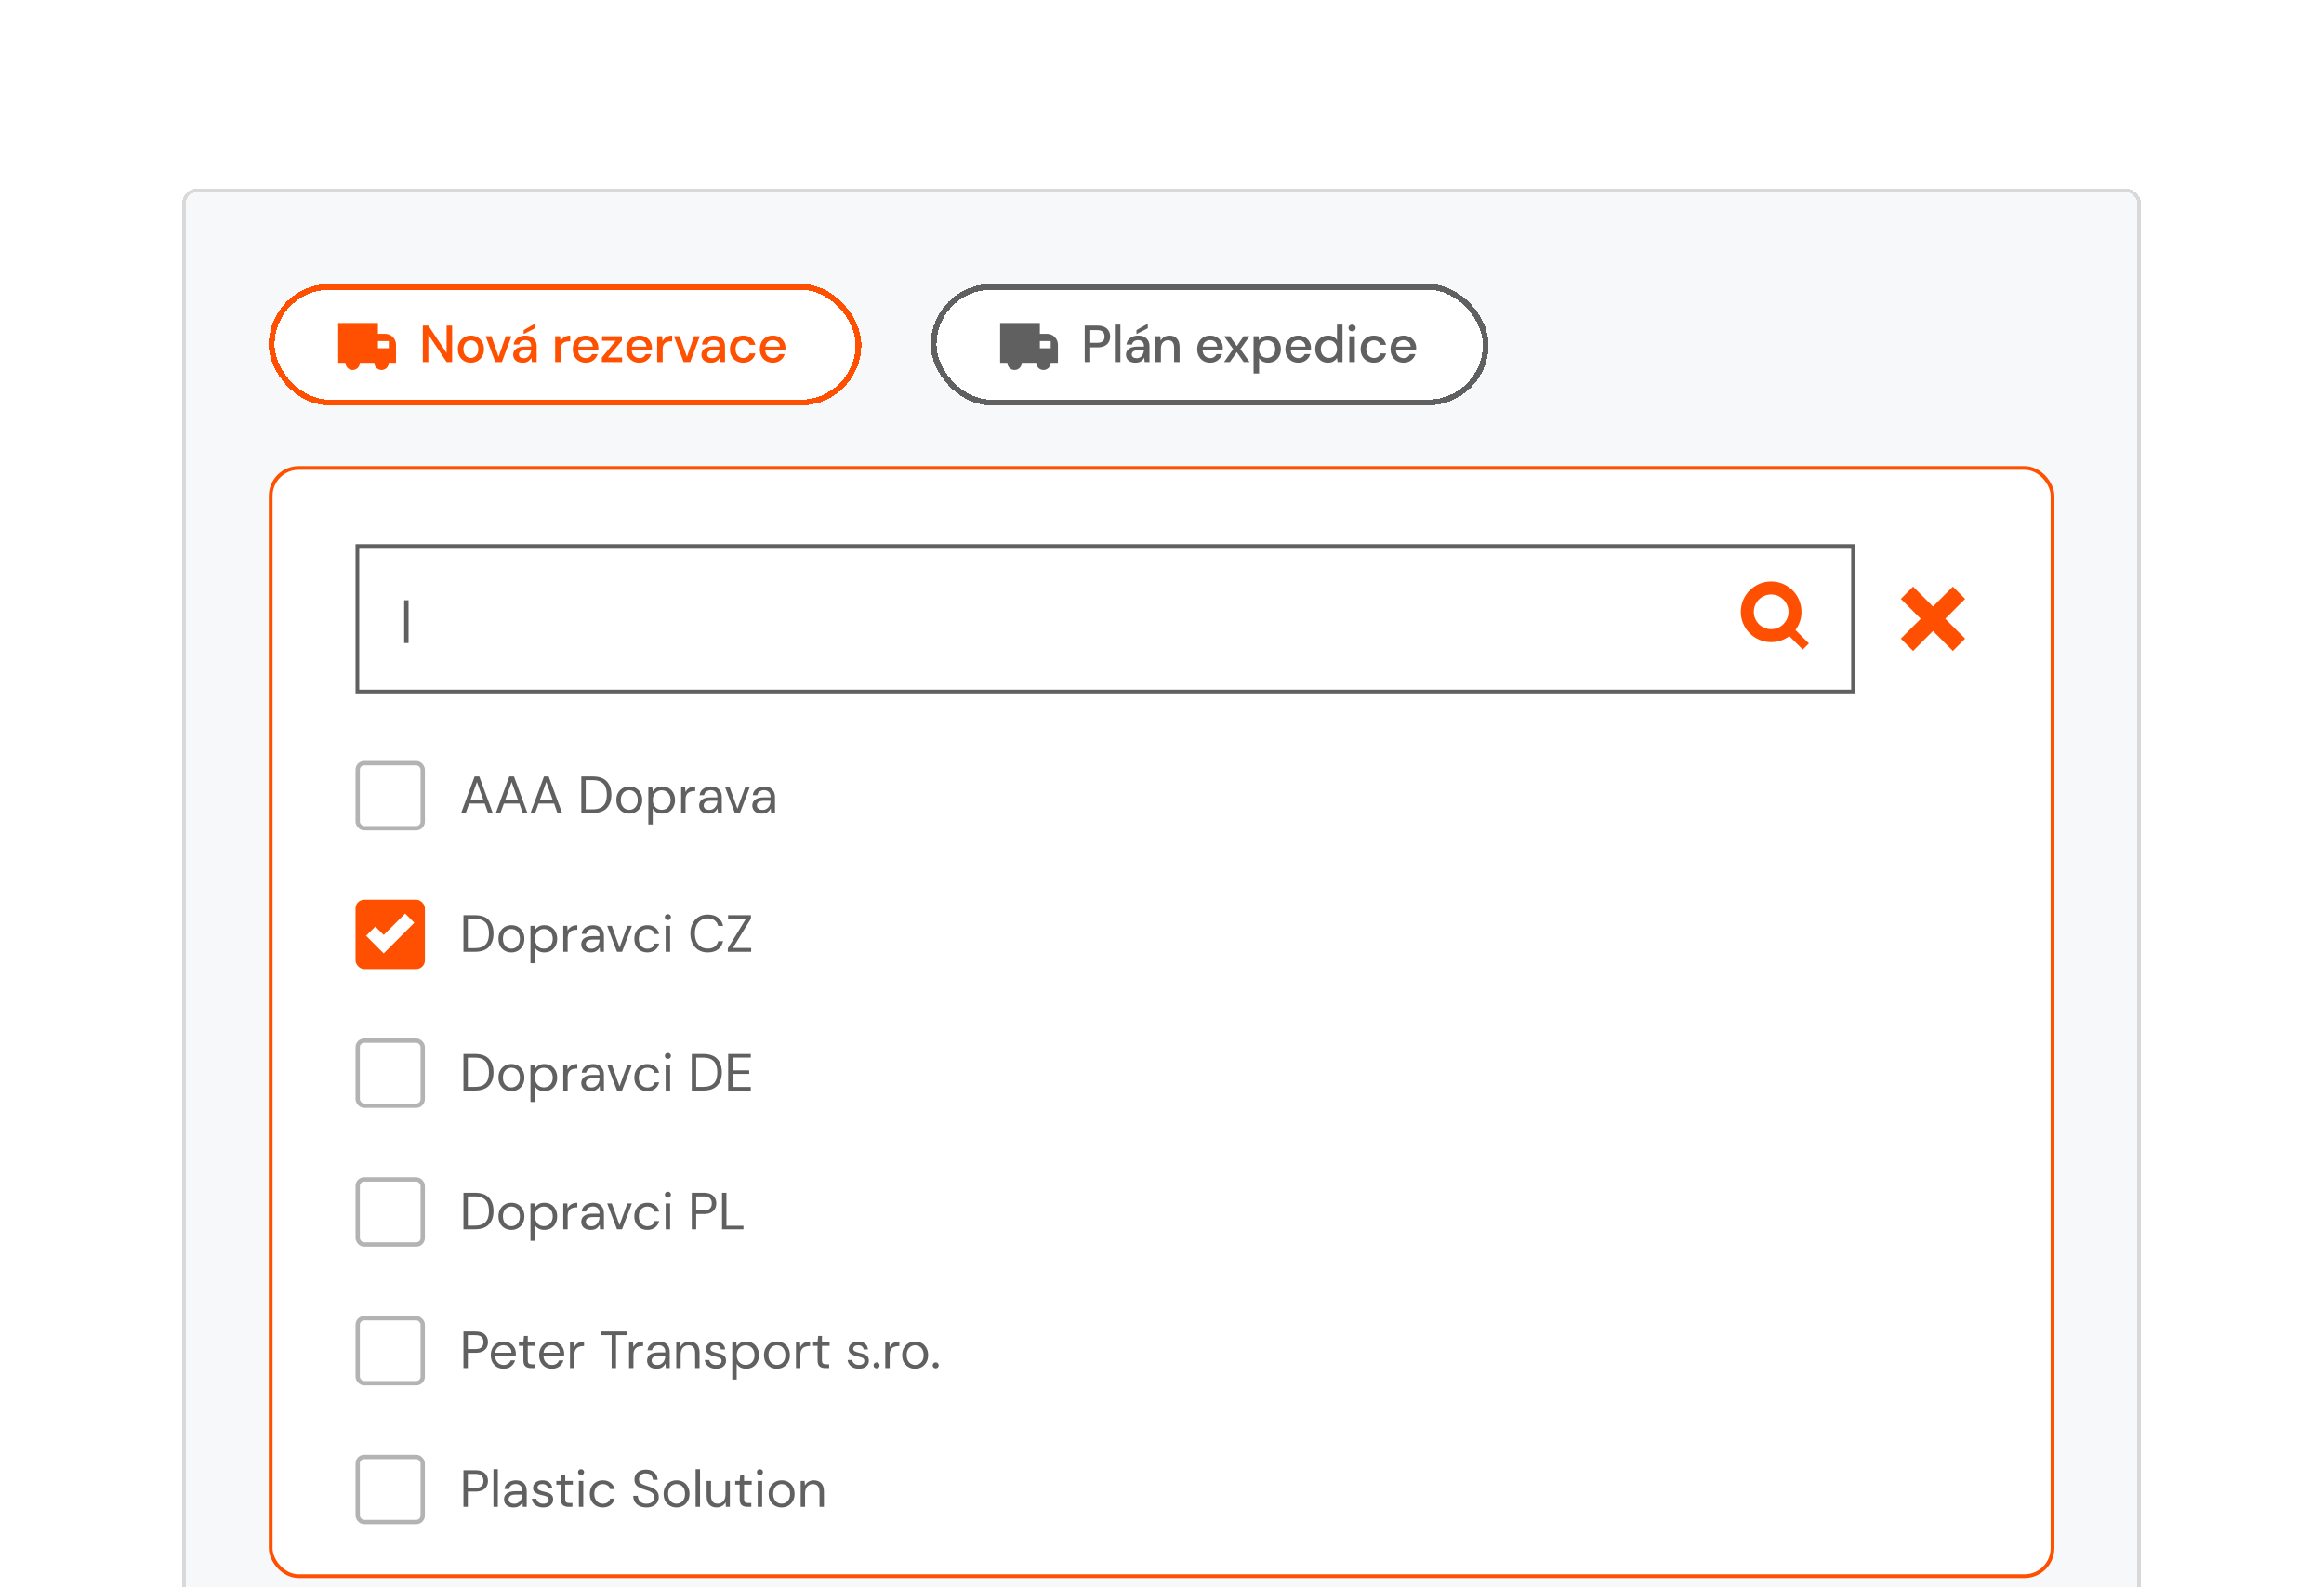 <svg width="536" height="366" viewBox="0 0 536 366" fill="none" xmlns="http://www.w3.org/2000/svg">
<g filter="url(#filter0_dd_1956_56680)">
<rect x="42" y="28" width="451.818" height="340.416" rx="3.442" fill="#F7F8F9" shape-rendering="crispEdges"/>
<g filter="url(#filter1_d_1956_56680)">
<rect x="62" y="48" width="136.667" height="28" rx="14" fill="white" shape-rendering="crispEdges"/>
<path fill-rule="evenodd" clip-rule="evenodd" d="M87.167 57H78V66.167H79.667C79.667 67.087 80.413 67.833 81.333 67.833C82.254 67.833 83 67.087 83 66.167H86.333C86.333 67.087 87.079 67.833 88 67.833C88.921 67.833 89.667 67.087 89.667 66.167H91.333V62C91.333 60.619 90.214 59.5 88.833 59.5H87.167V57ZM87.167 61.167V62.833H89.667V61.167H87.167Z" fill="#FE5000"/>
<path d="M97.519 66V57.6H98.79L103.003 63.924V57.6H104.275V66H103.003L98.79 59.676V66H97.519ZM108.595 66.144C108.027 66.144 107.515 66.016 107.059 65.76C106.611 65.496 106.255 65.132 105.991 64.668C105.727 64.196 105.595 63.648 105.595 63.024C105.595 62.4 105.727 61.856 105.991 61.392C106.263 60.92 106.627 60.556 107.083 60.3C107.539 60.036 108.047 59.904 108.607 59.904C109.175 59.904 109.683 60.036 110.131 60.3C110.587 60.556 110.947 60.92 111.211 61.392C111.483 61.856 111.619 62.4 111.619 63.024C111.619 63.648 111.483 64.196 111.211 64.668C110.947 65.132 110.587 65.496 110.131 65.76C109.675 66.016 109.163 66.144 108.595 66.144ZM108.595 65.052C108.899 65.052 109.179 64.976 109.435 64.824C109.699 64.672 109.911 64.448 110.071 64.152C110.231 63.848 110.311 63.472 110.311 63.024C110.311 62.576 110.231 62.204 110.071 61.908C109.919 61.604 109.711 61.376 109.447 61.224C109.191 61.072 108.911 60.996 108.607 60.996C108.303 60.996 108.019 61.072 107.755 61.224C107.499 61.376 107.291 61.604 107.131 61.908C106.971 62.204 106.891 62.576 106.891 63.024C106.891 63.472 106.971 63.848 107.131 64.152C107.291 64.448 107.499 64.672 107.755 64.824C108.011 64.976 108.291 65.052 108.595 65.052ZM114.238 66L112.006 60.048H113.338L114.994 64.788L116.65 60.048H117.97L115.75 66H114.238ZM120.572 66.144C120.068 66.144 119.652 66.06 119.324 65.892C118.996 65.724 118.752 65.504 118.592 65.232C118.432 64.952 118.352 64.648 118.352 64.32C118.352 63.744 118.576 63.288 119.024 62.952C119.472 62.616 120.112 62.448 120.944 62.448H122.504V62.34C122.504 61.876 122.376 61.528 122.12 61.296C121.872 61.064 121.548 60.948 121.148 60.948C120.796 60.948 120.488 61.036 120.224 61.212C119.968 61.38 119.812 61.632 119.756 61.968H118.484C118.524 61.536 118.668 61.168 118.916 60.864C119.172 60.552 119.492 60.316 119.876 60.156C120.268 59.988 120.696 59.904 121.16 59.904C121.992 59.904 122.636 60.124 123.092 60.564C123.548 60.996 123.776 61.588 123.776 62.34V66H122.672L122.564 64.98C122.396 65.308 122.152 65.584 121.832 65.808C121.512 66.032 121.092 66.144 120.572 66.144ZM120.824 65.112C121.168 65.112 121.456 65.032 121.688 64.872C121.928 64.704 122.112 64.484 122.24 64.212C122.376 63.94 122.46 63.64 122.492 63.312H121.076C120.572 63.312 120.212 63.4 119.996 63.576C119.788 63.752 119.684 63.972 119.684 64.236C119.684 64.508 119.784 64.724 119.984 64.884C120.192 65.036 120.472 65.112 120.824 65.112ZM120.776 59.556V58.644L123.392 57.156V58.212L120.776 59.556ZM128.042 66V60.048H129.182L129.29 61.176C129.498 60.784 129.786 60.476 130.154 60.252C130.53 60.02 130.982 59.904 131.51 59.904V61.236H131.162C130.81 61.236 130.494 61.296 130.214 61.416C129.942 61.528 129.722 61.724 129.554 62.004C129.394 62.276 129.314 62.656 129.314 63.144V66H128.042ZM135.101 66.144C134.517 66.144 133.997 66.016 133.541 65.76C133.093 65.496 132.741 65.132 132.485 64.668C132.229 64.204 132.101 63.664 132.101 63.048C132.101 62.424 132.225 61.876 132.473 61.404C132.729 60.932 133.081 60.564 133.529 60.3C133.985 60.036 134.513 59.904 135.113 59.904C135.697 59.904 136.205 60.036 136.637 60.3C137.069 60.556 137.405 60.9 137.645 61.332C137.885 61.764 138.005 62.24 138.005 62.76C138.005 62.84 138.001 62.928 137.993 63.024C137.993 63.112 137.989 63.212 137.981 63.324H133.349C133.389 63.9 133.577 64.34 133.913 64.644C134.257 64.94 134.653 65.088 135.101 65.088C135.461 65.088 135.761 65.008 136.001 64.848C136.249 64.68 136.433 64.456 136.553 64.176H137.825C137.665 64.736 137.345 65.204 136.865 65.58C136.393 65.956 135.805 66.144 135.101 66.144ZM135.101 60.948C134.677 60.948 134.301 61.076 133.973 61.332C133.645 61.58 133.445 61.956 133.373 62.46H136.733C136.709 61.996 136.545 61.628 136.241 61.356C135.937 61.084 135.557 60.948 135.101 60.948ZM138.809 66V64.968L141.989 61.104H138.857V60.048H143.429V61.08L140.225 64.944H143.489V66H138.809ZM147.459 66.144C146.875 66.144 146.355 66.016 145.899 65.76C145.451 65.496 145.099 65.132 144.843 64.668C144.587 64.204 144.459 63.664 144.459 63.048C144.459 62.424 144.583 61.876 144.831 61.404C145.087 60.932 145.439 60.564 145.887 60.3C146.343 60.036 146.871 59.904 147.471 59.904C148.055 59.904 148.563 60.036 148.995 60.3C149.427 60.556 149.763 60.9 150.003 61.332C150.243 61.764 150.363 62.24 150.363 62.76C150.363 62.84 150.359 62.928 150.351 63.024C150.351 63.112 150.347 63.212 150.339 63.324H145.707C145.747 63.9 145.935 64.34 146.271 64.644C146.615 64.94 147.011 65.088 147.459 65.088C147.819 65.088 148.119 65.008 148.359 64.848C148.607 64.68 148.791 64.456 148.911 64.176H150.183C150.023 64.736 149.703 65.204 149.223 65.58C148.751 65.956 148.163 66.144 147.459 66.144ZM147.459 60.948C147.035 60.948 146.659 61.076 146.331 61.332C146.003 61.58 145.803 61.956 145.731 62.46H149.091C149.067 61.996 148.903 61.628 148.599 61.356C148.295 61.084 147.915 60.948 147.459 60.948ZM151.562 66V60.048H152.702L152.81 61.176C153.018 60.784 153.306 60.476 153.674 60.252C154.05 60.02 154.502 59.904 155.03 59.904V61.236H154.682C154.33 61.236 154.014 61.296 153.734 61.416C153.462 61.528 153.242 61.724 153.074 62.004C152.914 62.276 152.834 62.656 152.834 63.144V66H151.562ZM157.669 66L155.437 60.048H156.769L158.425 64.788L160.081 60.048H161.401L159.181 66H157.669ZM164.002 66.144C163.498 66.144 163.082 66.06 162.754 65.892C162.426 65.724 162.182 65.504 162.022 65.232C161.862 64.952 161.782 64.648 161.782 64.32C161.782 63.744 162.006 63.288 162.454 62.952C162.902 62.616 163.542 62.448 164.374 62.448H165.934V62.34C165.934 61.876 165.806 61.528 165.55 61.296C165.302 61.064 164.978 60.948 164.578 60.948C164.226 60.948 163.918 61.036 163.654 61.212C163.398 61.38 163.242 61.632 163.186 61.968H161.914C161.954 61.536 162.098 61.168 162.346 60.864C162.602 60.552 162.922 60.316 163.306 60.156C163.698 59.988 164.126 59.904 164.59 59.904C165.422 59.904 166.066 60.124 166.522 60.564C166.978 60.996 167.206 61.588 167.206 62.34V66H166.102L165.994 64.98C165.826 65.308 165.582 65.584 165.262 65.808C164.942 66.032 164.522 66.144 164.002 66.144ZM164.254 65.112C164.598 65.112 164.886 65.032 165.118 64.872C165.358 64.704 165.542 64.484 165.67 64.212C165.806 63.94 165.89 63.64 165.922 63.312H164.506C164.002 63.312 163.642 63.4 163.426 63.576C163.218 63.752 163.114 63.972 163.114 64.236C163.114 64.508 163.214 64.724 163.414 64.884C163.622 65.036 163.902 65.112 164.254 65.112ZM171.39 66.144C170.806 66.144 170.282 66.012 169.818 65.748C169.362 65.484 169.002 65.12 168.738 64.656C168.482 64.184 168.354 63.64 168.354 63.024C168.354 62.408 168.482 61.868 168.738 61.404C169.002 60.932 169.362 60.564 169.818 60.3C170.282 60.036 170.806 59.904 171.39 59.904C172.126 59.904 172.742 60.096 173.238 60.48C173.742 60.864 174.066 61.384 174.21 62.04H172.878C172.798 61.712 172.622 61.456 172.35 61.272C172.078 61.088 171.758 60.996 171.39 60.996C171.078 60.996 170.79 61.076 170.526 61.236C170.262 61.388 170.05 61.616 169.89 61.92C169.73 62.216 169.65 62.584 169.65 63.024C169.65 63.464 169.73 63.836 169.89 64.14C170.05 64.436 170.262 64.664 170.526 64.824C170.79 64.984 171.078 65.064 171.39 65.064C171.758 65.064 172.078 64.972 172.35 64.788C172.622 64.604 172.798 64.344 172.878 64.008H174.21C174.074 64.648 173.754 65.164 173.25 65.556C172.746 65.948 172.126 66.144 171.39 66.144ZM178.253 66.144C177.669 66.144 177.149 66.016 176.693 65.76C176.245 65.496 175.893 65.132 175.637 64.668C175.381 64.204 175.253 63.664 175.253 63.048C175.253 62.424 175.377 61.876 175.625 61.404C175.881 60.932 176.233 60.564 176.681 60.3C177.137 60.036 177.665 59.904 178.265 59.904C178.849 59.904 179.357 60.036 179.789 60.3C180.221 60.556 180.557 60.9 180.797 61.332C181.037 61.764 181.157 62.24 181.157 62.76C181.157 62.84 181.153 62.928 181.145 63.024C181.145 63.112 181.141 63.212 181.133 63.324H176.501C176.541 63.9 176.729 64.34 177.065 64.644C177.409 64.94 177.805 65.088 178.253 65.088C178.613 65.088 178.913 65.008 179.153 64.848C179.401 64.68 179.585 64.456 179.705 64.176H180.977C180.817 64.736 180.497 65.204 180.017 65.58C179.545 65.956 178.957 66.144 178.253 66.144ZM178.253 60.948C177.829 60.948 177.453 61.076 177.125 61.332C176.797 61.58 176.597 61.956 176.525 62.46H179.885C179.861 61.996 179.697 61.628 179.393 61.356C179.089 61.084 178.709 60.948 178.253 60.948Z" fill="#FE5000"/>
<rect x="62.667" y="48.667" width="135.333" height="26.667" rx="13.333" stroke="#FE5000" stroke-width="1.333" shape-rendering="crispEdges"/>
</g>
<g filter="url(#filter2_d_1956_56680)">
<rect x="214.667" y="48" width="128.667" height="28" rx="14" fill="white" shape-rendering="crispEdges"/>
<path fill-rule="evenodd" clip-rule="evenodd" d="M239.833 57H230.667V66.167H232.333C232.333 67.087 233.079 67.833 234 67.833C234.92 67.833 235.667 67.087 235.667 66.167H239C239 67.087 239.746 67.833 240.667 67.833C241.587 67.833 242.333 67.087 242.333 66.167H244V62C244 60.619 242.881 59.5 241.5 59.5H239.833V57ZM239.833 61.167V62.833H242.333V61.167H239.833Z" fill="#616061"/>
<path d="M250.185 66V57.6H253.125C253.781 57.6 254.325 57.712 254.757 57.936C255.189 58.152 255.509 58.452 255.717 58.836C255.933 59.212 256.041 59.64 256.041 60.12C256.041 60.576 255.937 60.996 255.729 61.38C255.529 61.756 255.213 62.056 254.781 62.28C254.349 62.504 253.797 62.616 253.125 62.616H251.457V66H250.185ZM251.457 61.572H253.065C253.665 61.572 254.093 61.444 254.349 61.188C254.613 60.924 254.745 60.568 254.745 60.12C254.745 59.656 254.613 59.296 254.349 59.04C254.093 58.776 253.665 58.644 253.065 58.644H251.457V61.572ZM257.13 66V57.36H258.402V66H257.13ZM261.909 66.144C261.405 66.144 260.989 66.06 260.661 65.892C260.333 65.724 260.089 65.504 259.929 65.232C259.769 64.952 259.689 64.648 259.689 64.32C259.689 63.744 259.913 63.288 260.361 62.952C260.809 62.616 261.449 62.448 262.281 62.448H263.841V62.34C263.841 61.876 263.713 61.528 263.457 61.296C263.209 61.064 262.885 60.948 262.485 60.948C262.133 60.948 261.825 61.036 261.561 61.212C261.305 61.38 261.149 61.632 261.093 61.968H259.821C259.861 61.536 260.005 61.168 260.253 60.864C260.509 60.552 260.829 60.316 261.213 60.156C261.605 59.988 262.033 59.904 262.497 59.904C263.329 59.904 263.973 60.124 264.429 60.564C264.885 60.996 265.113 61.588 265.113 62.34V66H264.009L263.901 64.98C263.733 65.308 263.489 65.584 263.169 65.808C262.849 66.032 262.429 66.144 261.909 66.144ZM262.161 65.112C262.505 65.112 262.793 65.032 263.025 64.872C263.265 64.704 263.449 64.484 263.577 64.212C263.713 63.94 263.797 63.64 263.829 63.312H262.413C261.909 63.312 261.549 63.4 261.333 63.576C261.125 63.752 261.021 63.972 261.021 64.236C261.021 64.508 261.121 64.724 261.321 64.884C261.529 65.036 261.809 65.112 262.161 65.112ZM262.113 59.556V58.644L264.729 57.156V58.212L262.113 59.556ZM266.476 66V60.048H267.604L267.7 61.092C267.884 60.724 268.152 60.436 268.504 60.228C268.864 60.012 269.276 59.904 269.74 59.904C270.46 59.904 271.024 60.128 271.432 60.576C271.848 61.024 272.056 61.692 272.056 62.58V66H270.796V62.712C270.796 61.56 270.324 60.984 269.38 60.984C268.908 60.984 268.516 61.152 268.204 61.488C267.9 61.824 267.748 62.304 267.748 62.928V66H266.476ZM279.122 66.144C278.538 66.144 278.018 66.016 277.562 65.76C277.114 65.496 276.762 65.132 276.506 64.668C276.25 64.204 276.122 63.664 276.122 63.048C276.122 62.424 276.246 61.876 276.494 61.404C276.75 60.932 277.102 60.564 277.55 60.3C278.006 60.036 278.534 59.904 279.134 59.904C279.718 59.904 280.226 60.036 280.658 60.3C281.09 60.556 281.426 60.9 281.666 61.332C281.906 61.764 282.026 62.24 282.026 62.76C282.026 62.84 282.022 62.928 282.014 63.024C282.014 63.112 282.01 63.212 282.002 63.324H277.37C277.41 63.9 277.598 64.34 277.934 64.644C278.278 64.94 278.674 65.088 279.122 65.088C279.482 65.088 279.782 65.008 280.022 64.848C280.27 64.68 280.454 64.456 280.574 64.176H281.846C281.686 64.736 281.366 65.204 280.886 65.58C280.414 65.956 279.826 66.144 279.122 66.144ZM279.122 60.948C278.698 60.948 278.322 61.076 277.994 61.332C277.666 61.58 277.466 61.956 277.394 62.46H280.754C280.73 61.996 280.566 61.628 280.262 61.356C279.958 61.084 279.578 60.948 279.122 60.948ZM282.298 66L284.41 63.024L282.298 60.048H283.654L285.25 62.328L286.834 60.048H288.202L286.09 63.024L288.202 66H286.834L285.25 63.72L283.654 66H282.298ZM289.117 68.64V60.048H290.257L290.389 60.972C290.581 60.692 290.845 60.444 291.181 60.228C291.517 60.012 291.949 59.904 292.477 59.904C293.053 59.904 293.561 60.04 294.001 60.312C294.441 60.584 294.785 60.956 295.033 61.428C295.289 61.9 295.417 62.436 295.417 63.036C295.417 63.636 295.289 64.172 295.033 64.644C294.785 65.108 294.441 65.476 294.001 65.748C293.561 66.012 293.049 66.144 292.465 66.144C292.001 66.144 291.589 66.052 291.229 65.868C290.877 65.684 290.597 65.424 290.389 65.088V68.64H289.117ZM292.249 65.04C292.793 65.04 293.241 64.856 293.593 64.488C293.945 64.112 294.121 63.624 294.121 63.024C294.121 62.632 294.041 62.284 293.881 61.98C293.721 61.676 293.501 61.44 293.221 61.272C292.941 61.096 292.617 61.008 292.249 61.008C291.705 61.008 291.257 61.196 290.905 61.572C290.561 61.948 290.389 62.432 290.389 63.024C290.389 63.624 290.561 64.112 290.905 64.488C291.257 64.856 291.705 65.04 292.249 65.04ZM299.457 66.144C298.873 66.144 298.353 66.016 297.897 65.76C297.449 65.496 297.097 65.132 296.841 64.668C296.585 64.204 296.457 63.664 296.457 63.048C296.457 62.424 296.581 61.876 296.829 61.404C297.085 60.932 297.437 60.564 297.885 60.3C298.341 60.036 298.869 59.904 299.469 59.904C300.053 59.904 300.561 60.036 300.993 60.3C301.425 60.556 301.761 60.9 302.001 61.332C302.241 61.764 302.361 62.24 302.361 62.76C302.361 62.84 302.357 62.928 302.349 63.024C302.349 63.112 302.345 63.212 302.337 63.324H297.705C297.745 63.9 297.933 64.34 298.269 64.644C298.613 64.94 299.009 65.088 299.457 65.088C299.817 65.088 300.117 65.008 300.357 64.848C300.605 64.68 300.789 64.456 300.909 64.176H302.181C302.021 64.736 301.701 65.204 301.221 65.58C300.749 65.956 300.161 66.144 299.457 66.144ZM299.457 60.948C299.033 60.948 298.657 61.076 298.329 61.332C298.001 61.58 297.801 61.956 297.729 62.46H301.089C301.065 61.996 300.901 61.628 300.597 61.356C300.293 61.084 299.913 60.948 299.457 60.948ZM306.273 66.144C305.697 66.144 305.189 66.008 304.749 65.736C304.309 65.464 303.965 65.092 303.717 64.62C303.469 64.148 303.345 63.612 303.345 63.012C303.345 62.412 303.469 61.88 303.717 61.416C303.965 60.944 304.309 60.576 304.749 60.312C305.197 60.04 305.709 59.904 306.285 59.904C306.757 59.904 307.169 59.996 307.521 60.18C307.881 60.364 308.161 60.624 308.361 60.96V57.36H309.633V66H308.493L308.361 65.076C308.169 65.356 307.905 65.604 307.569 65.82C307.233 66.036 306.801 66.144 306.273 66.144ZM306.501 65.04C307.045 65.04 307.489 64.852 307.833 64.476C308.185 64.1 308.361 63.616 308.361 63.024C308.361 62.424 308.185 61.94 307.833 61.572C307.489 61.196 307.045 61.008 306.501 61.008C305.957 61.008 305.509 61.196 305.157 61.572C304.805 61.94 304.629 62.424 304.629 63.024C304.629 63.416 304.709 63.764 304.869 64.068C305.029 64.372 305.249 64.612 305.529 64.788C305.817 64.956 306.141 65.04 306.501 65.04ZM311.837 58.92C311.597 58.92 311.397 58.848 311.237 58.704C311.085 58.552 311.009 58.364 311.009 58.14C311.009 57.916 311.085 57.732 311.237 57.588C311.397 57.436 311.597 57.36 311.837 57.36C312.077 57.36 312.273 57.436 312.425 57.588C312.585 57.732 312.665 57.916 312.665 58.14C312.665 58.364 312.585 58.552 312.425 58.704C312.273 58.848 312.077 58.92 311.837 58.92ZM311.201 66V60.048H312.473V66H311.201ZM316.852 66.144C316.268 66.144 315.744 66.012 315.28 65.748C314.824 65.484 314.464 65.12 314.2 64.656C313.944 64.184 313.816 63.64 313.816 63.024C313.816 62.408 313.944 61.868 314.2 61.404C314.464 60.932 314.824 60.564 315.28 60.3C315.744 60.036 316.268 59.904 316.852 59.904C317.588 59.904 318.204 60.096 318.7 60.48C319.204 60.864 319.528 61.384 319.672 62.04H318.34C318.26 61.712 318.084 61.456 317.812 61.272C317.54 61.088 317.22 60.996 316.852 60.996C316.54 60.996 316.252 61.076 315.988 61.236C315.724 61.388 315.512 61.616 315.352 61.92C315.192 62.216 315.112 62.584 315.112 63.024C315.112 63.464 315.192 63.836 315.352 64.14C315.512 64.436 315.724 64.664 315.988 64.824C316.252 64.984 316.54 65.064 316.852 65.064C317.22 65.064 317.54 64.972 317.812 64.788C318.084 64.604 318.26 64.344 318.34 64.008H319.672C319.536 64.648 319.216 65.164 318.712 65.556C318.208 65.948 317.588 66.144 316.852 66.144ZM323.715 66.144C323.131 66.144 322.611 66.016 322.155 65.76C321.707 65.496 321.355 65.132 321.099 64.668C320.843 64.204 320.715 63.664 320.715 63.048C320.715 62.424 320.839 61.876 321.087 61.404C321.343 60.932 321.695 60.564 322.143 60.3C322.599 60.036 323.127 59.904 323.727 59.904C324.311 59.904 324.819 60.036 325.251 60.3C325.683 60.556 326.019 60.9 326.259 61.332C326.499 61.764 326.619 62.24 326.619 62.76C326.619 62.84 326.615 62.928 326.607 63.024C326.607 63.112 326.603 63.212 326.595 63.324H321.963C322.003 63.9 322.191 64.34 322.527 64.644C322.871 64.94 323.267 65.088 323.715 65.088C324.075 65.088 324.375 65.008 324.615 64.848C324.863 64.68 325.047 64.456 325.167 64.176H326.439C326.279 64.736 325.959 65.204 325.479 65.58C325.007 65.956 324.419 66.144 323.715 66.144ZM323.715 60.948C323.291 60.948 322.915 61.076 322.587 61.332C322.259 61.58 322.059 61.956 321.987 62.46H325.347C325.323 61.996 325.159 61.628 324.855 61.356C324.551 61.084 324.171 60.948 323.715 60.948Z" fill="#616061"/>
<rect x="215.333" y="48.667" width="127.333" height="26.667" rx="13.333" stroke="#616061" stroke-width="1.333" shape-rendering="crispEdges"/>
</g>
<rect x="62.43" y="92.43" width="410.958" height="255.555" rx="6.453" fill="#F7F7F7"/>
<rect x="62.43" y="92.43" width="410.958" height="255.555" rx="6.453" fill="url(#paint0_linear_1956_56680)" fill-opacity="0.05"/>
<rect x="62.43" y="92.43" width="410.958" height="255.555" rx="6.453" fill="white"/>
<rect x="82.43" y="110.43" width="344.958" height="33.555" fill="white"/>
<path d="M93.216 132.808V122.931H94.228V132.808H93.216Z" fill="#616061"/>
<path fill-rule="evenodd" clip-rule="evenodd" d="M408.494 132.604C410.066 132.604 411.517 132.085 412.686 131.21L415.787 134.311L417.201 132.896L414.1 129.796C414.975 128.627 415.494 127.176 415.494 125.604C415.494 121.738 412.36 118.604 408.494 118.604C404.628 118.604 401.494 121.738 401.494 125.604C401.494 129.47 404.628 132.604 408.494 132.604ZM408.494 129.604C410.703 129.604 412.494 127.813 412.494 125.604C412.494 123.394 410.703 121.604 408.494 121.604C406.285 121.604 404.494 123.394 404.494 125.604C404.494 127.813 406.285 129.604 408.494 129.604Z" fill="#FE5000"/>
<rect x="82.43" y="110.43" width="344.958" height="33.555" stroke="#616061" stroke-width="0.86"/>
<path fill-rule="evenodd" clip-rule="evenodd" d="M442.99 127.208L438.404 122.622L441.233 119.794L445.819 124.38L450.404 119.794L453.233 122.622L448.647 127.208L453.233 131.794L450.404 134.622L445.819 130.037L441.233 134.622L438.404 131.794L442.99 127.208Z" fill="#FE5000"/>
<rect width="346" height="178" transform="translate(82 152.416)" fill="white"/>
<rect x="82.5" y="160.5" width="15" height="15" rx="1.5" fill="white" stroke="#B3B3B3"/>
<path d="M106.361 172L109.469 163.568H110.541L113.637 172H112.565L111.794 169.832H108.204L107.421 172H106.361ZM108.505 169.013H111.493L109.999 164.845L108.505 169.013ZM114.36 172L117.468 163.568H118.54L121.636 172H120.564L119.793 169.832H116.203L115.42 172H114.36ZM116.504 169.013H119.492L117.998 164.845L116.504 169.013ZM122.359 172L125.467 163.568H126.539L129.635 172H128.563L127.792 169.832H124.202L123.419 172H122.359ZM124.503 169.013H127.491L125.997 164.845L124.503 169.013ZM134.076 172V163.568H136.666C138.151 163.568 139.243 163.946 139.942 164.7C140.649 165.455 141.002 166.491 141.002 167.808C141.002 169.101 140.649 170.125 139.942 170.88C139.243 171.627 138.151 172 136.666 172H134.076ZM135.088 171.157H136.642C137.461 171.157 138.111 171.024 138.593 170.759C139.083 170.486 139.432 170.101 139.641 169.603C139.85 169.097 139.954 168.499 139.954 167.808C139.954 167.102 139.85 166.495 139.641 165.989C139.432 165.483 139.083 165.094 138.593 164.821C138.111 164.548 137.461 164.411 136.642 164.411H135.088V171.157ZM145.125 172.145C144.563 172.145 144.057 172.016 143.607 171.759C143.158 171.502 142.8 171.141 142.535 170.675C142.278 170.201 142.15 169.647 142.15 169.013C142.15 168.378 142.282 167.828 142.547 167.362C142.812 166.889 143.17 166.523 143.619 166.266C144.077 166.009 144.587 165.881 145.149 165.881C145.711 165.881 146.217 166.009 146.667 166.266C147.117 166.523 147.47 166.889 147.727 167.362C147.992 167.828 148.124 168.378 148.124 169.013C148.124 169.647 147.992 170.201 147.727 170.675C147.462 171.141 147.101 171.502 146.643 171.759C146.193 172.016 145.687 172.145 145.125 172.145ZM145.125 171.277C145.47 171.277 145.792 171.193 146.089 171.024C146.386 170.856 146.627 170.603 146.812 170.265C146.996 169.928 147.089 169.511 147.089 169.013C147.089 168.515 146.996 168.097 146.812 167.76C146.635 167.423 146.398 167.17 146.101 167.001C145.804 166.832 145.487 166.748 145.149 166.748C144.804 166.748 144.483 166.832 144.186 167.001C143.888 167.17 143.648 167.423 143.463 167.76C143.278 168.097 143.186 168.515 143.186 169.013C143.186 169.511 143.278 169.928 143.463 170.265C143.648 170.603 143.884 170.856 144.174 171.024C144.471 171.193 144.788 171.277 145.125 171.277ZM149.531 174.65V166.025H150.447L150.543 167.013C150.736 166.724 151.009 166.463 151.362 166.23C151.724 165.997 152.181 165.881 152.735 165.881C153.33 165.881 153.848 166.017 154.289 166.29C154.731 166.563 155.072 166.937 155.313 167.411C155.562 167.884 155.687 168.422 155.687 169.025C155.687 169.627 155.562 170.165 155.313 170.639C155.072 171.105 154.727 171.474 154.277 171.747C153.836 172.012 153.318 172.145 152.723 172.145C152.234 172.145 151.796 172.044 151.41 171.843C151.033 171.643 150.744 171.362 150.543 171V174.65H149.531ZM152.615 171.265C153.016 171.265 153.37 171.173 153.675 170.988C153.98 170.795 154.221 170.53 154.398 170.193C154.574 169.856 154.663 169.462 154.663 169.013C154.663 168.563 154.574 168.17 154.398 167.832C154.221 167.495 153.98 167.234 153.675 167.049C153.37 166.857 153.016 166.76 152.615 166.76C152.213 166.76 151.86 166.857 151.555 167.049C151.25 167.234 151.009 167.495 150.832 167.832C150.656 168.17 150.567 168.563 150.567 169.013C150.567 169.462 150.656 169.856 150.832 170.193C151.009 170.53 151.25 170.795 151.555 170.988C151.86 171.173 152.213 171.265 152.615 171.265ZM157.095 172V166.025H158.01L158.095 167.17C158.28 166.776 158.561 166.463 158.938 166.23C159.315 165.997 159.781 165.881 160.335 165.881V166.941H160.058C159.705 166.941 159.38 167.005 159.083 167.134C158.785 167.254 158.549 167.463 158.372 167.76C158.195 168.057 158.107 168.467 158.107 168.989V172H157.095ZM163.458 172.145C162.961 172.145 162.547 172.06 162.218 171.892C161.889 171.723 161.644 171.498 161.483 171.217C161.322 170.936 161.242 170.631 161.242 170.302C161.242 169.691 161.475 169.222 161.941 168.892C162.406 168.563 163.041 168.398 163.844 168.398H165.458V168.326C165.458 167.804 165.321 167.411 165.048 167.146C164.775 166.873 164.41 166.736 163.952 166.736C163.559 166.736 163.218 166.837 162.928 167.037C162.647 167.23 162.471 167.515 162.398 167.892H161.363C161.403 167.459 161.547 167.093 161.796 166.796C162.053 166.499 162.37 166.274 162.748 166.122C163.125 165.961 163.527 165.881 163.952 165.881C164.787 165.881 165.414 166.106 165.831 166.555C166.257 166.997 166.47 167.587 166.47 168.326V172H165.566L165.506 170.928C165.338 171.265 165.089 171.554 164.759 171.795C164.438 172.028 164.004 172.145 163.458 172.145ZM163.615 171.289C164 171.289 164.33 171.189 164.603 170.988C164.884 170.787 165.097 170.526 165.241 170.205C165.386 169.884 165.458 169.547 165.458 169.193V169.181H163.928C163.334 169.181 162.912 169.286 162.663 169.495C162.423 169.695 162.302 169.948 162.302 170.253C162.302 170.567 162.414 170.82 162.639 171.012C162.872 171.197 163.197 171.289 163.615 171.289ZM169.487 172L167.222 166.025H168.282L170.077 171.024L171.884 166.025H172.92L170.655 172H169.487ZM175.727 172.145C175.23 172.145 174.816 172.06 174.487 171.892C174.157 171.723 173.913 171.498 173.752 171.217C173.591 170.936 173.511 170.631 173.511 170.302C173.511 169.691 173.744 169.222 174.21 168.892C174.675 168.563 175.31 168.398 176.113 168.398H177.727V168.326C177.727 167.804 177.59 167.411 177.317 167.146C177.044 166.873 176.679 166.736 176.221 166.736C175.828 166.736 175.486 166.837 175.197 167.037C174.916 167.23 174.74 167.515 174.667 167.892H173.631C173.672 167.459 173.816 167.093 174.065 166.796C174.322 166.499 174.639 166.274 175.017 166.122C175.394 165.961 175.796 165.881 176.221 165.881C177.056 165.881 177.683 166.106 178.1 166.555C178.526 166.997 178.739 167.587 178.739 168.326V172H177.835L177.775 170.928C177.606 171.265 177.358 171.554 177.028 171.795C176.707 172.028 176.273 172.145 175.727 172.145ZM175.884 171.289C176.269 171.289 176.599 171.189 176.872 170.988C177.153 170.787 177.366 170.526 177.51 170.205C177.655 169.884 177.727 169.547 177.727 169.193V169.181H176.197C175.603 169.181 175.181 169.286 174.932 169.495C174.691 169.695 174.571 169.948 174.571 170.253C174.571 170.567 174.683 170.82 174.908 171.012C175.141 171.197 175.466 171.289 175.884 171.289Z" fill="#616061"/>
<rect x="82" y="192" width="16" height="16" rx="2" fill="#FE5000"/>
<path fill-rule="evenodd" clip-rule="evenodd" d="M95.561 197.311L88.5 204.371L84.439 200.311L86.561 198.189L88.5 200.129L93.439 195.189L95.561 197.311Z" fill="white"/>
<path d="M106.891 204V195.568H109.481C110.967 195.568 112.059 195.946 112.758 196.7C113.464 197.455 113.818 198.491 113.818 199.808C113.818 201.101 113.464 202.125 112.758 202.88C112.059 203.627 110.967 204 109.481 204H106.891ZM107.903 203.157H109.457C110.276 203.157 110.927 203.024 111.408 202.759C111.898 202.486 112.248 202.101 112.456 201.603C112.665 201.097 112.77 200.499 112.77 199.808C112.77 199.102 112.665 198.495 112.456 197.989C112.248 197.483 111.898 197.094 111.408 196.821C110.927 196.548 110.276 196.411 109.457 196.411H107.903V203.157ZM117.941 204.145C117.378 204.145 116.872 204.016 116.423 203.759C115.973 203.502 115.616 203.141 115.351 202.675C115.094 202.201 114.965 201.647 114.965 201.013C114.965 200.378 115.098 199.828 115.363 199.362C115.628 198.889 115.985 198.523 116.435 198.266C116.893 198.009 117.402 197.881 117.965 197.881C118.527 197.881 119.033 198.009 119.482 198.266C119.932 198.523 120.285 198.889 120.542 199.362C120.807 199.828 120.94 200.378 120.94 201.013C120.94 201.647 120.807 202.201 120.542 202.675C120.277 203.141 119.916 203.502 119.458 203.759C119.009 204.016 118.503 204.145 117.941 204.145ZM117.941 203.277C118.286 203.277 118.607 203.193 118.904 203.024C119.201 202.856 119.442 202.603 119.627 202.265C119.812 201.928 119.904 201.511 119.904 201.013C119.904 200.515 119.812 200.097 119.627 199.76C119.45 199.423 119.213 199.17 118.916 199.001C118.619 198.832 118.302 198.748 117.965 198.748C117.619 198.748 117.298 198.832 117.001 199.001C116.704 199.17 116.463 199.423 116.278 199.76C116.094 200.097 116.001 200.515 116.001 201.013C116.001 201.511 116.094 201.928 116.278 202.265C116.463 202.603 116.7 202.856 116.989 203.024C117.286 203.193 117.603 203.277 117.941 203.277ZM122.347 206.65V198.025H123.262L123.359 199.013C123.551 198.724 123.824 198.463 124.178 198.23C124.539 197.997 124.997 197.881 125.551 197.881C126.145 197.881 126.663 198.017 127.105 198.29C127.546 198.563 127.888 198.937 128.129 199.411C128.377 199.884 128.502 200.422 128.502 201.025C128.502 201.627 128.377 202.165 128.129 202.639C127.888 203.105 127.542 203.474 127.093 203.747C126.651 204.012 126.133 204.145 125.539 204.145C125.049 204.145 124.611 204.044 124.226 203.843C123.848 203.643 123.559 203.362 123.359 203V206.65H122.347ZM125.43 203.265C125.832 203.265 126.185 203.173 126.49 202.988C126.796 202.795 127.036 202.53 127.213 202.193C127.39 201.856 127.478 201.462 127.478 201.013C127.478 200.563 127.39 200.17 127.213 199.832C127.036 199.495 126.796 199.234 126.49 199.049C126.185 198.857 125.832 198.76 125.43 198.76C125.029 198.76 124.676 198.857 124.37 199.049C124.065 199.234 123.824 199.495 123.648 199.832C123.471 200.17 123.383 200.563 123.383 201.013C123.383 201.462 123.471 201.856 123.648 202.193C123.824 202.53 124.065 202.795 124.37 202.988C124.676 203.173 125.029 203.265 125.43 203.265ZM129.91 204V198.025H130.826L130.91 199.17C131.095 198.776 131.376 198.463 131.753 198.23C132.131 197.997 132.597 197.881 133.151 197.881V198.941H132.874C132.52 198.941 132.195 199.005 131.898 199.134C131.601 199.254 131.364 199.463 131.187 199.76C131.011 200.057 130.922 200.467 130.922 200.989V204H129.91ZM136.274 204.145C135.776 204.145 135.362 204.06 135.033 203.892C134.704 203.723 134.459 203.498 134.298 203.217C134.138 202.936 134.057 202.631 134.057 202.302C134.057 201.691 134.29 201.222 134.756 200.892C135.222 200.563 135.856 200.398 136.659 200.398H138.273V200.326C138.273 199.804 138.137 199.411 137.864 199.146C137.591 198.873 137.225 198.736 136.768 198.736C136.374 198.736 136.033 198.837 135.744 199.037C135.463 199.23 135.286 199.515 135.214 199.892H134.178C134.218 199.459 134.363 199.093 134.612 198.796C134.869 198.499 135.186 198.274 135.563 198.122C135.941 197.961 136.342 197.881 136.768 197.881C137.603 197.881 138.229 198.106 138.647 198.555C139.072 198.997 139.285 199.587 139.285 200.326V204H138.382L138.322 202.928C138.153 203.265 137.904 203.554 137.575 203.795C137.254 204.028 136.82 204.145 136.274 204.145ZM136.43 203.289C136.816 203.289 137.145 203.189 137.418 202.988C137.699 202.787 137.912 202.526 138.057 202.205C138.201 201.884 138.273 201.547 138.273 201.193V201.181H136.744C136.149 201.181 135.728 201.286 135.479 201.495C135.238 201.695 135.117 201.948 135.117 202.253C135.117 202.567 135.23 202.82 135.455 203.012C135.688 203.197 136.013 203.289 136.43 203.289ZM142.302 204L140.038 198.025H141.098L142.892 203.024L144.699 198.025H145.735L143.47 204H142.302ZM149.302 204.145C148.731 204.145 148.218 204.016 147.76 203.759C147.31 203.494 146.953 203.129 146.688 202.663C146.431 202.189 146.302 201.639 146.302 201.013C146.302 200.386 146.431 199.84 146.688 199.375C146.953 198.901 147.31 198.535 147.76 198.278C148.218 198.013 148.731 197.881 149.302 197.881C150.008 197.881 150.603 198.066 151.084 198.435C151.574 198.804 151.883 199.298 152.012 199.917H150.976C150.896 199.547 150.699 199.262 150.386 199.061C150.073 198.853 149.707 198.748 149.29 198.748C148.952 198.748 148.635 198.832 148.338 199.001C148.041 199.17 147.8 199.423 147.615 199.76C147.431 200.097 147.338 200.515 147.338 201.013C147.338 201.511 147.431 201.928 147.615 202.265C147.8 202.603 148.041 202.86 148.338 203.036C148.635 203.205 148.952 203.289 149.29 203.289C149.707 203.289 150.073 203.189 150.386 202.988C150.699 202.779 150.896 202.486 150.976 202.109H152.012C151.891 202.711 151.586 203.201 151.096 203.578C150.607 203.956 150.008 204.145 149.302 204.145ZM154.039 196.7C153.838 196.7 153.67 196.636 153.533 196.508C153.405 196.371 153.341 196.203 153.341 196.002C153.341 195.809 153.405 195.648 153.533 195.52C153.67 195.392 153.838 195.327 154.039 195.327C154.232 195.327 154.397 195.392 154.533 195.52C154.67 195.648 154.738 195.809 154.738 196.002C154.738 196.203 154.67 196.371 154.533 196.508C154.397 196.636 154.232 196.7 154.039 196.7ZM153.533 204V198.025H154.545V204H153.533ZM163.253 204.145C162.426 204.145 161.711 203.964 161.109 203.602C160.515 203.233 160.053 202.723 159.724 202.073C159.394 201.414 159.23 200.651 159.23 199.784C159.23 198.925 159.394 198.17 159.724 197.52C160.053 196.861 160.515 196.347 161.109 195.978C161.711 195.608 162.426 195.424 163.253 195.424C164.217 195.424 164.999 195.657 165.602 196.122C166.212 196.58 166.602 197.222 166.77 198.05H165.65C165.521 197.528 165.256 197.11 164.855 196.797C164.461 196.476 163.927 196.315 163.253 196.315C162.651 196.315 162.125 196.456 161.675 196.737C161.225 197.01 160.876 197.407 160.627 197.929C160.386 198.443 160.266 199.061 160.266 199.784C160.266 200.507 160.386 201.129 160.627 201.651C160.876 202.165 161.225 202.563 161.675 202.844C162.125 203.117 162.651 203.253 163.253 203.253C163.927 203.253 164.461 203.101 164.855 202.795C165.256 202.482 165.521 202.069 165.65 201.555H166.77C166.602 202.366 166.212 203 165.602 203.458C164.999 203.916 164.217 204.145 163.253 204.145ZM167.863 204V203.205L172.019 196.447H167.923V195.568H173.199V196.363L169.031 203.121H173.247V204H167.863Z" fill="#616061"/>
<rect x="82.5" y="224.5" width="15" height="15" rx="1.5" fill="white" stroke="#B3B3B3"/>
<path d="M106.891 236V227.568H109.481C110.967 227.568 112.059 227.946 112.758 228.7C113.464 229.455 113.818 230.491 113.818 231.808C113.818 233.101 113.464 234.125 112.758 234.88C112.059 235.627 110.967 236 109.481 236H106.891ZM107.903 235.157H109.457C110.276 235.157 110.927 235.024 111.408 234.759C111.898 234.486 112.248 234.101 112.456 233.603C112.665 233.097 112.77 232.499 112.77 231.808C112.77 231.102 112.665 230.495 112.456 229.989C112.248 229.483 111.898 229.094 111.408 228.821C110.927 228.548 110.276 228.411 109.457 228.411H107.903V235.157ZM117.941 236.145C117.378 236.145 116.872 236.016 116.423 235.759C115.973 235.502 115.616 235.141 115.351 234.675C115.094 234.201 114.965 233.647 114.965 233.013C114.965 232.378 115.098 231.828 115.363 231.362C115.628 230.889 115.985 230.523 116.435 230.266C116.893 230.009 117.402 229.881 117.965 229.881C118.527 229.881 119.033 230.009 119.482 230.266C119.932 230.523 120.285 230.889 120.542 231.362C120.807 231.828 120.94 232.378 120.94 233.013C120.94 233.647 120.807 234.201 120.542 234.675C120.277 235.141 119.916 235.502 119.458 235.759C119.009 236.016 118.503 236.145 117.941 236.145ZM117.941 235.277C118.286 235.277 118.607 235.193 118.904 235.024C119.201 234.856 119.442 234.603 119.627 234.265C119.812 233.928 119.904 233.511 119.904 233.013C119.904 232.515 119.812 232.097 119.627 231.76C119.45 231.423 119.213 231.17 118.916 231.001C118.619 230.832 118.302 230.748 117.965 230.748C117.619 230.748 117.298 230.832 117.001 231.001C116.704 231.17 116.463 231.423 116.278 231.76C116.094 232.097 116.001 232.515 116.001 233.013C116.001 233.511 116.094 233.928 116.278 234.265C116.463 234.603 116.7 234.856 116.989 235.024C117.286 235.193 117.603 235.277 117.941 235.277ZM122.347 238.65V230.025H123.262L123.359 231.013C123.551 230.724 123.824 230.463 124.178 230.23C124.539 229.997 124.997 229.881 125.551 229.881C126.145 229.881 126.663 230.017 127.105 230.29C127.546 230.563 127.888 230.937 128.129 231.411C128.377 231.884 128.502 232.422 128.502 233.025C128.502 233.627 128.377 234.165 128.129 234.639C127.888 235.105 127.542 235.474 127.093 235.747C126.651 236.012 126.133 236.145 125.539 236.145C125.049 236.145 124.611 236.044 124.226 235.843C123.848 235.643 123.559 235.362 123.359 235V238.65H122.347ZM125.43 235.265C125.832 235.265 126.185 235.173 126.49 234.988C126.796 234.795 127.036 234.53 127.213 234.193C127.39 233.856 127.478 233.462 127.478 233.013C127.478 232.563 127.39 232.17 127.213 231.832C127.036 231.495 126.796 231.234 126.49 231.049C126.185 230.857 125.832 230.76 125.43 230.76C125.029 230.76 124.676 230.857 124.37 231.049C124.065 231.234 123.824 231.495 123.648 231.832C123.471 232.17 123.383 232.563 123.383 233.013C123.383 233.462 123.471 233.856 123.648 234.193C123.824 234.53 124.065 234.795 124.37 234.988C124.676 235.173 125.029 235.265 125.43 235.265ZM129.91 236V230.025H130.826L130.91 231.17C131.095 230.776 131.376 230.463 131.753 230.23C132.131 229.997 132.597 229.881 133.151 229.881V230.941H132.874C132.52 230.941 132.195 231.005 131.898 231.134C131.601 231.254 131.364 231.463 131.187 231.76C131.011 232.057 130.922 232.467 130.922 232.989V236H129.91ZM136.274 236.145C135.776 236.145 135.362 236.06 135.033 235.892C134.704 235.723 134.459 235.498 134.298 235.217C134.138 234.936 134.057 234.631 134.057 234.302C134.057 233.691 134.29 233.222 134.756 232.892C135.222 232.563 135.856 232.398 136.659 232.398H138.273V232.326C138.273 231.804 138.137 231.411 137.864 231.146C137.591 230.873 137.225 230.736 136.768 230.736C136.374 230.736 136.033 230.837 135.744 231.037C135.463 231.23 135.286 231.515 135.214 231.892H134.178C134.218 231.459 134.363 231.093 134.612 230.796C134.869 230.499 135.186 230.274 135.563 230.122C135.941 229.961 136.342 229.881 136.768 229.881C137.603 229.881 138.229 230.106 138.647 230.555C139.072 230.997 139.285 231.587 139.285 232.326V236H138.382L138.322 234.928C138.153 235.265 137.904 235.554 137.575 235.795C137.254 236.028 136.82 236.145 136.274 236.145ZM136.43 235.289C136.816 235.289 137.145 235.189 137.418 234.988C137.699 234.787 137.912 234.526 138.057 234.205C138.201 233.884 138.273 233.547 138.273 233.193V233.181H136.744C136.149 233.181 135.728 233.286 135.479 233.495C135.238 233.695 135.117 233.948 135.117 234.253C135.117 234.567 135.23 234.82 135.455 235.012C135.688 235.197 136.013 235.289 136.43 235.289ZM142.302 236L140.038 230.025H141.098L142.892 235.024L144.699 230.025H145.735L143.47 236H142.302ZM149.302 236.145C148.731 236.145 148.218 236.016 147.76 235.759C147.31 235.494 146.953 235.129 146.688 234.663C146.431 234.189 146.302 233.639 146.302 233.013C146.302 232.386 146.431 231.84 146.688 231.375C146.953 230.901 147.31 230.535 147.76 230.278C148.218 230.013 148.731 229.881 149.302 229.881C150.008 229.881 150.603 230.066 151.084 230.435C151.574 230.804 151.883 231.298 152.012 231.917H150.976C150.896 231.547 150.699 231.262 150.386 231.061C150.073 230.853 149.707 230.748 149.29 230.748C148.952 230.748 148.635 230.832 148.338 231.001C148.041 231.17 147.8 231.423 147.615 231.76C147.431 232.097 147.338 232.515 147.338 233.013C147.338 233.511 147.431 233.928 147.615 234.265C147.8 234.603 148.041 234.86 148.338 235.036C148.635 235.205 148.952 235.289 149.29 235.289C149.707 235.289 150.073 235.189 150.386 234.988C150.699 234.779 150.896 234.486 150.976 234.109H152.012C151.891 234.711 151.586 235.201 151.096 235.578C150.607 235.956 150.008 236.145 149.302 236.145ZM154.039 228.7C153.838 228.7 153.67 228.636 153.533 228.508C153.405 228.371 153.341 228.203 153.341 228.002C153.341 227.809 153.405 227.648 153.533 227.52C153.67 227.392 153.838 227.327 154.039 227.327C154.232 227.327 154.397 227.392 154.533 227.52C154.67 227.648 154.738 227.809 154.738 228.002C154.738 228.203 154.67 228.371 154.533 228.508C154.397 228.636 154.232 228.7 154.039 228.7ZM153.533 236V230.025H154.545V236H153.533ZM159.555 236V227.568H162.145C163.63 227.568 164.722 227.946 165.421 228.7C166.128 229.455 166.481 230.491 166.481 231.808C166.481 233.101 166.128 234.125 165.421 234.88C164.722 235.627 163.63 236 162.145 236H159.555ZM160.567 235.157H162.121C162.94 235.157 163.59 235.024 164.072 234.759C164.562 234.486 164.911 234.101 165.12 233.603C165.329 233.097 165.433 232.499 165.433 231.808C165.433 231.102 165.329 230.495 165.12 229.989C164.911 229.483 164.562 229.094 164.072 228.821C163.59 228.548 162.94 228.411 162.121 228.411H160.567V235.157ZM167.942 236V227.568H173.158V228.399H168.954V231.338H172.796V232.157H168.954V235.169H173.158V236H167.942Z" fill="#616061"/>
<rect x="82.5" y="256.5" width="15" height="15" rx="1.5" fill="white" stroke="#B3B3B3"/>
<path d="M106.891 268V259.568H109.481C110.967 259.568 112.059 259.946 112.758 260.7C113.464 261.455 113.818 262.491 113.818 263.808C113.818 265.101 113.464 266.125 112.758 266.88C112.059 267.627 110.967 268 109.481 268H106.891ZM107.903 267.157H109.457C110.276 267.157 110.927 267.024 111.408 266.759C111.898 266.486 112.248 266.101 112.456 265.603C112.665 265.097 112.77 264.499 112.77 263.808C112.77 263.102 112.665 262.495 112.456 261.989C112.248 261.483 111.898 261.094 111.408 260.821C110.927 260.548 110.276 260.411 109.457 260.411H107.903V267.157ZM117.941 268.145C117.378 268.145 116.872 268.016 116.423 267.759C115.973 267.502 115.616 267.141 115.351 266.675C115.094 266.201 114.965 265.647 114.965 265.013C114.965 264.378 115.098 263.828 115.363 263.362C115.628 262.889 115.985 262.523 116.435 262.266C116.893 262.009 117.402 261.881 117.965 261.881C118.527 261.881 119.033 262.009 119.482 262.266C119.932 262.523 120.285 262.889 120.542 263.362C120.807 263.828 120.94 264.378 120.94 265.013C120.94 265.647 120.807 266.201 120.542 266.675C120.277 267.141 119.916 267.502 119.458 267.759C119.009 268.016 118.503 268.145 117.941 268.145ZM117.941 267.277C118.286 267.277 118.607 267.193 118.904 267.024C119.201 266.856 119.442 266.603 119.627 266.265C119.812 265.928 119.904 265.511 119.904 265.013C119.904 264.515 119.812 264.097 119.627 263.76C119.45 263.423 119.213 263.17 118.916 263.001C118.619 262.832 118.302 262.748 117.965 262.748C117.619 262.748 117.298 262.832 117.001 263.001C116.704 263.17 116.463 263.423 116.278 263.76C116.094 264.097 116.001 264.515 116.001 265.013C116.001 265.511 116.094 265.928 116.278 266.265C116.463 266.603 116.7 266.856 116.989 267.024C117.286 267.193 117.603 267.277 117.941 267.277ZM122.347 270.65V262.025H123.262L123.359 263.013C123.551 262.724 123.824 262.463 124.178 262.23C124.539 261.997 124.997 261.881 125.551 261.881C126.145 261.881 126.663 262.017 127.105 262.29C127.546 262.563 127.888 262.937 128.129 263.411C128.377 263.884 128.502 264.422 128.502 265.025C128.502 265.627 128.377 266.165 128.129 266.639C127.888 267.105 127.542 267.474 127.093 267.747C126.651 268.012 126.133 268.145 125.539 268.145C125.049 268.145 124.611 268.044 124.226 267.843C123.848 267.643 123.559 267.362 123.359 267V270.65H122.347ZM125.43 267.265C125.832 267.265 126.185 267.173 126.49 266.988C126.796 266.795 127.036 266.53 127.213 266.193C127.39 265.856 127.478 265.462 127.478 265.013C127.478 264.563 127.39 264.17 127.213 263.832C127.036 263.495 126.796 263.234 126.49 263.049C126.185 262.857 125.832 262.76 125.43 262.76C125.029 262.76 124.676 262.857 124.37 263.049C124.065 263.234 123.824 263.495 123.648 263.832C123.471 264.17 123.383 264.563 123.383 265.013C123.383 265.462 123.471 265.856 123.648 266.193C123.824 266.53 124.065 266.795 124.37 266.988C124.676 267.173 125.029 267.265 125.43 267.265ZM129.91 268V262.025H130.826L130.91 263.17C131.095 262.776 131.376 262.463 131.753 262.23C132.131 261.997 132.597 261.881 133.151 261.881V262.941H132.874C132.52 262.941 132.195 263.005 131.898 263.134C131.601 263.254 131.364 263.463 131.187 263.76C131.011 264.057 130.922 264.467 130.922 264.989V268H129.91ZM136.274 268.145C135.776 268.145 135.362 268.06 135.033 267.892C134.704 267.723 134.459 267.498 134.298 267.217C134.138 266.936 134.057 266.631 134.057 266.302C134.057 265.691 134.29 265.222 134.756 264.892C135.222 264.563 135.856 264.398 136.659 264.398H138.273V264.326C138.273 263.804 138.137 263.411 137.864 263.146C137.591 262.873 137.225 262.736 136.768 262.736C136.374 262.736 136.033 262.837 135.744 263.037C135.463 263.23 135.286 263.515 135.214 263.892H134.178C134.218 263.459 134.363 263.093 134.612 262.796C134.869 262.499 135.186 262.274 135.563 262.122C135.941 261.961 136.342 261.881 136.768 261.881C137.603 261.881 138.229 262.106 138.647 262.555C139.072 262.997 139.285 263.587 139.285 264.326V268H138.382L138.322 266.928C138.153 267.265 137.904 267.554 137.575 267.795C137.254 268.028 136.82 268.145 136.274 268.145ZM136.43 267.289C136.816 267.289 137.145 267.189 137.418 266.988C137.699 266.787 137.912 266.526 138.057 266.205C138.201 265.884 138.273 265.547 138.273 265.193V265.181H136.744C136.149 265.181 135.728 265.286 135.479 265.495C135.238 265.695 135.117 265.948 135.117 266.253C135.117 266.567 135.23 266.82 135.455 267.012C135.688 267.197 136.013 267.289 136.43 267.289ZM142.302 268L140.038 262.025H141.098L142.892 267.024L144.699 262.025H145.735L143.47 268H142.302ZM149.302 268.145C148.731 268.145 148.218 268.016 147.76 267.759C147.31 267.494 146.953 267.129 146.688 266.663C146.431 266.189 146.302 265.639 146.302 265.013C146.302 264.386 146.431 263.84 146.688 263.375C146.953 262.901 147.31 262.535 147.76 262.278C148.218 262.013 148.731 261.881 149.302 261.881C150.008 261.881 150.603 262.066 151.084 262.435C151.574 262.804 151.883 263.298 152.012 263.917H150.976C150.896 263.547 150.699 263.262 150.386 263.061C150.073 262.853 149.707 262.748 149.29 262.748C148.952 262.748 148.635 262.832 148.338 263.001C148.041 263.17 147.8 263.423 147.615 263.76C147.431 264.097 147.338 264.515 147.338 265.013C147.338 265.511 147.431 265.928 147.615 266.265C147.8 266.603 148.041 266.86 148.338 267.036C148.635 267.205 148.952 267.289 149.29 267.289C149.707 267.289 150.073 267.189 150.386 266.988C150.699 266.779 150.896 266.486 150.976 266.109H152.012C151.891 266.711 151.586 267.201 151.096 267.578C150.607 267.956 150.008 268.145 149.302 268.145ZM154.039 260.7C153.838 260.7 153.67 260.636 153.533 260.508C153.405 260.371 153.341 260.203 153.341 260.002C153.341 259.809 153.405 259.648 153.533 259.52C153.67 259.392 153.838 259.327 154.039 259.327C154.232 259.327 154.397 259.392 154.533 259.52C154.67 259.648 154.738 259.809 154.738 260.002C154.738 260.203 154.67 260.371 154.533 260.508C154.397 260.636 154.232 260.7 154.039 260.7ZM153.533 268V262.025H154.545V268H153.533ZM159.555 268V259.568H162.325C162.984 259.568 163.526 259.677 163.952 259.893C164.377 260.11 164.69 260.403 164.891 260.773C165.1 261.142 165.204 261.56 165.204 262.025C165.204 262.483 165.104 262.897 164.903 263.266C164.702 263.636 164.389 263.933 163.964 264.157C163.538 264.374 162.992 264.483 162.325 264.483H160.567V268H159.555ZM160.567 263.627H162.301C162.976 263.627 163.454 263.487 163.735 263.206C164.024 262.917 164.168 262.523 164.168 262.025C164.168 261.52 164.024 261.126 163.735 260.845C163.454 260.556 162.976 260.411 162.301 260.411H160.567V263.627ZM166.53 268V259.568H167.542V267.193H171.469V268H166.53Z" fill="#616061"/>
<rect x="82.5" y="288.5" width="15" height="15" rx="1.5" fill="white" stroke="#B3B3B3"/>
<path d="M106.891 300V291.568H109.662C110.32 291.568 110.862 291.677 111.288 291.893C111.714 292.11 112.027 292.403 112.228 292.773C112.436 293.142 112.541 293.56 112.541 294.025C112.541 294.483 112.44 294.897 112.24 295.266C112.039 295.636 111.726 295.933 111.3 296.157C110.874 296.374 110.328 296.483 109.662 296.483H107.903V300H106.891ZM107.903 295.627H109.638C110.312 295.627 110.79 295.487 111.071 295.206C111.36 294.917 111.505 294.523 111.505 294.025C111.505 293.52 111.36 293.126 111.071 292.845C110.79 292.556 110.312 292.411 109.638 292.411H107.903V295.627ZM116.14 300.145C115.57 300.145 115.064 300.016 114.622 299.759C114.181 299.494 113.831 299.129 113.574 298.663C113.325 298.197 113.201 297.647 113.201 297.013C113.201 296.386 113.325 295.84 113.574 295.375C113.823 294.901 114.168 294.535 114.61 294.278C115.06 294.013 115.578 293.881 116.164 293.881C116.742 293.881 117.24 294.013 117.658 294.278C118.083 294.535 118.408 294.877 118.633 295.302C118.858 295.728 118.971 296.186 118.971 296.675C118.971 296.764 118.967 296.852 118.959 296.94C118.959 297.029 118.959 297.129 118.959 297.242H114.201C114.225 297.699 114.329 298.081 114.514 298.386C114.707 298.683 114.943 298.908 115.224 299.06C115.514 299.213 115.819 299.289 116.14 299.289C116.557 299.289 116.907 299.193 117.188 299C117.469 298.807 117.674 298.547 117.802 298.217H118.802C118.641 298.771 118.332 299.233 117.874 299.602C117.425 299.964 116.847 300.145 116.14 300.145ZM116.14 294.736C115.658 294.736 115.228 294.885 114.851 295.182C114.482 295.471 114.269 295.897 114.213 296.459H117.971C117.947 295.921 117.762 295.499 117.417 295.194C117.071 294.889 116.646 294.736 116.14 294.736ZM122.473 300C121.927 300 121.497 299.867 121.184 299.602C120.871 299.337 120.714 298.86 120.714 298.169V294.881H119.678V294.025H120.714L120.846 292.592H121.726V294.025H123.484V294.881H121.726V298.169C121.726 298.547 121.802 298.803 121.955 298.94C122.107 299.068 122.376 299.133 122.762 299.133H123.388V300H122.473ZM127.291 300.145C126.721 300.145 126.215 300.016 125.774 299.759C125.332 299.494 124.983 299.129 124.726 298.663C124.477 298.197 124.352 297.647 124.352 297.013C124.352 296.386 124.477 295.84 124.726 295.375C124.975 294.901 125.32 294.535 125.762 294.278C126.211 294.013 126.729 293.881 127.315 293.881C127.894 293.881 128.392 294.013 128.809 294.278C129.235 294.535 129.56 294.877 129.785 295.302C130.01 295.728 130.122 296.186 130.122 296.675C130.122 296.764 130.118 296.852 130.11 296.94C130.11 297.029 130.11 297.129 130.11 297.242H125.352C125.376 297.699 125.481 298.081 125.665 298.386C125.858 298.683 126.095 298.908 126.376 299.06C126.665 299.213 126.97 299.289 127.291 299.289C127.709 299.289 128.058 299.193 128.339 299C128.62 298.807 128.825 298.547 128.954 298.217H129.953C129.793 298.771 129.484 299.233 129.026 299.602C128.576 299.964 127.998 300.145 127.291 300.145ZM127.291 294.736C126.81 294.736 126.38 294.885 126.003 295.182C125.633 295.471 125.42 295.897 125.364 296.459H129.122C129.098 295.921 128.913 295.499 128.568 295.194C128.223 294.889 127.797 294.736 127.291 294.736ZM131.463 300V294.025H132.379L132.463 295.17C132.648 294.776 132.929 294.463 133.306 294.23C133.684 293.997 134.149 293.881 134.703 293.881V294.941H134.426C134.073 294.941 133.748 295.005 133.451 295.134C133.154 295.254 132.917 295.463 132.74 295.76C132.563 296.057 132.475 296.467 132.475 296.989V300H131.463ZM141.063 300V292.399H138.545V291.568H144.592V292.399H142.074V300H141.063ZM145.085 300V294.025H146L146.085 295.17C146.269 294.776 146.55 294.463 146.928 294.23C147.305 293.997 147.771 293.881 148.325 293.881V294.941H148.048C147.695 294.941 147.369 295.005 147.072 295.134C146.775 295.254 146.538 295.463 146.362 295.76C146.185 296.057 146.097 296.467 146.097 296.989V300H145.085ZM151.448 300.145C150.95 300.145 150.537 300.06 150.208 299.892C149.878 299.723 149.633 299.498 149.473 299.217C149.312 298.936 149.232 298.631 149.232 298.302C149.232 297.691 149.465 297.222 149.931 296.892C150.396 296.563 151.031 296.398 151.834 296.398H153.448V296.326C153.448 295.804 153.311 295.411 153.038 295.146C152.765 294.873 152.4 294.736 151.942 294.736C151.549 294.736 151.207 294.837 150.918 295.037C150.637 295.23 150.461 295.515 150.388 295.892H149.352C149.393 295.459 149.537 295.093 149.786 294.796C150.043 294.499 150.36 294.274 150.738 294.122C151.115 293.961 151.517 293.881 151.942 293.881C152.777 293.881 153.404 294.106 153.821 294.555C154.247 294.997 154.46 295.587 154.46 296.326V300H153.556L153.496 298.928C153.327 299.265 153.078 299.554 152.749 299.795C152.428 300.028 151.994 300.145 151.448 300.145ZM151.605 299.289C151.99 299.289 152.32 299.189 152.593 298.988C152.874 298.787 153.086 298.526 153.231 298.205C153.376 297.884 153.448 297.547 153.448 297.193V297.181H151.918C151.324 297.181 150.902 297.286 150.653 297.495C150.412 297.695 150.292 297.948 150.292 298.253C150.292 298.567 150.404 298.82 150.629 299.012C150.862 299.197 151.187 299.289 151.605 299.289ZM155.978 300V294.025H156.893L156.953 295.097C157.146 294.72 157.423 294.423 157.784 294.206C158.146 293.989 158.555 293.881 159.013 293.881C159.72 293.881 160.282 294.098 160.699 294.531C161.125 294.957 161.338 295.615 161.338 296.507V300H160.326V296.615C160.326 295.371 159.812 294.748 158.784 294.748C158.27 294.748 157.841 294.937 157.495 295.314C157.158 295.684 156.989 296.214 156.989 296.904V300H155.978ZM165.159 300.145C164.445 300.145 163.85 299.964 163.377 299.602C162.903 299.241 162.626 298.751 162.546 298.133H163.581C163.646 298.446 163.81 298.719 164.075 298.952C164.348 299.177 164.714 299.289 165.171 299.289C165.597 299.289 165.91 299.201 166.111 299.024C166.312 298.84 166.412 298.623 166.412 298.374C166.412 298.012 166.28 297.772 166.015 297.651C165.758 297.531 165.392 297.422 164.918 297.326C164.597 297.262 164.276 297.169 163.955 297.049C163.634 296.928 163.365 296.76 163.148 296.543C162.931 296.318 162.823 296.025 162.823 295.664C162.823 295.142 163.015 294.716 163.401 294.387C163.794 294.05 164.324 293.881 164.991 293.881C165.625 293.881 166.143 294.042 166.545 294.363C166.954 294.676 167.191 295.126 167.255 295.712H166.256C166.215 295.407 166.083 295.17 165.858 295.001C165.641 294.824 165.348 294.736 164.979 294.736C164.617 294.736 164.336 294.812 164.136 294.965C163.943 295.118 163.846 295.318 163.846 295.567C163.846 295.808 163.971 295.997 164.22 296.133C164.477 296.27 164.822 296.386 165.256 296.483C165.625 296.563 165.974 296.663 166.304 296.784C166.641 296.896 166.914 297.069 167.123 297.302C167.34 297.527 167.448 297.856 167.448 298.29C167.456 298.828 167.251 299.273 166.834 299.627C166.424 299.972 165.866 300.145 165.159 300.145ZM168.893 302.65V294.025H169.809L169.905 295.013C170.098 294.724 170.371 294.463 170.724 294.23C171.086 293.997 171.543 293.881 172.098 293.881C172.692 293.881 173.21 294.017 173.651 294.29C174.093 294.563 174.434 294.937 174.675 295.411C174.924 295.884 175.049 296.422 175.049 297.025C175.049 297.627 174.924 298.165 174.675 298.639C174.434 299.105 174.089 299.474 173.639 299.747C173.198 300.012 172.68 300.145 172.086 300.145C171.596 300.145 171.158 300.044 170.773 299.843C170.395 299.643 170.106 299.362 169.905 299V302.65H168.893ZM171.977 299.265C172.379 299.265 172.732 299.173 173.037 298.988C173.342 298.795 173.583 298.53 173.76 298.193C173.936 297.856 174.025 297.462 174.025 297.013C174.025 296.563 173.936 296.17 173.76 295.832C173.583 295.495 173.342 295.234 173.037 295.049C172.732 294.857 172.379 294.76 171.977 294.76C171.576 294.76 171.222 294.857 170.917 295.049C170.612 295.234 170.371 295.495 170.194 295.832C170.018 296.17 169.929 296.563 169.929 297.013C169.929 297.462 170.018 297.856 170.194 298.193C170.371 298.53 170.612 298.795 170.917 298.988C171.222 299.173 171.576 299.265 171.977 299.265ZM179.179 300.145C178.617 300.145 178.111 300.016 177.662 299.759C177.212 299.502 176.855 299.141 176.59 298.675C176.333 298.201 176.204 297.647 176.204 297.013C176.204 296.378 176.337 295.828 176.602 295.362C176.867 294.889 177.224 294.523 177.674 294.266C178.131 294.009 178.641 293.881 179.204 293.881C179.766 293.881 180.272 294.009 180.721 294.266C181.171 294.523 181.524 294.889 181.781 295.362C182.046 295.828 182.179 296.378 182.179 297.013C182.179 297.647 182.046 298.201 181.781 298.675C181.516 299.141 181.155 299.502 180.697 299.759C180.247 300.016 179.742 300.145 179.179 300.145ZM179.179 299.277C179.525 299.277 179.846 299.193 180.143 299.024C180.44 298.856 180.681 298.603 180.866 298.265C181.051 297.928 181.143 297.511 181.143 297.013C181.143 296.515 181.051 296.097 180.866 295.76C180.689 295.423 180.452 295.17 180.155 295.001C179.858 294.832 179.541 294.748 179.204 294.748C178.858 294.748 178.537 294.832 178.24 295.001C177.943 295.17 177.702 295.423 177.517 295.76C177.332 296.097 177.24 296.515 177.24 297.013C177.24 297.511 177.332 297.928 177.517 298.265C177.702 298.603 177.939 298.856 178.228 299.024C178.525 299.193 178.842 299.277 179.179 299.277ZM183.586 300V294.025H184.501L184.585 295.17C184.77 294.776 185.051 294.463 185.429 294.23C185.806 293.997 186.272 293.881 186.826 293.881V294.941H186.549C186.195 294.941 185.87 295.005 185.573 295.134C185.276 295.254 185.039 295.463 184.862 295.76C184.686 296.057 184.597 296.467 184.597 296.989V300H183.586ZM190.322 300C189.776 300 189.347 299.867 189.034 299.602C188.72 299.337 188.564 298.86 188.564 298.169V294.881H187.528V294.025H188.564L188.696 292.592H189.576V294.025H191.334V294.881H189.576V298.169C189.576 298.547 189.652 298.803 189.804 298.94C189.957 299.068 190.226 299.133 190.612 299.133H191.238V300H190.322ZM198.096 300.145C197.381 300.145 196.787 299.964 196.313 299.602C195.84 299.241 195.563 298.751 195.482 298.133H196.518C196.582 298.446 196.747 298.719 197.012 298.952C197.285 299.177 197.65 299.289 198.108 299.289C198.534 299.289 198.847 299.201 199.048 299.024C199.249 298.84 199.349 298.623 199.349 298.374C199.349 298.012 199.216 297.772 198.951 297.651C198.694 297.531 198.329 297.422 197.855 297.326C197.534 297.262 197.213 297.169 196.892 297.049C196.57 296.928 196.301 296.76 196.085 296.543C195.868 296.318 195.759 296.025 195.759 295.664C195.759 295.142 195.952 294.716 196.338 294.387C196.731 294.05 197.261 293.881 197.928 293.881C198.562 293.881 199.08 294.042 199.481 294.363C199.891 294.676 200.128 295.126 200.192 295.712H199.192C199.152 295.407 199.02 295.17 198.795 295.001C198.578 294.824 198.285 294.736 197.915 294.736C197.554 294.736 197.273 294.812 197.072 294.965C196.88 295.118 196.783 295.318 196.783 295.567C196.783 295.808 196.908 295.997 197.157 296.133C197.414 296.27 197.759 296.386 198.193 296.483C198.562 296.563 198.911 296.663 199.24 296.784C199.578 296.896 199.851 297.069 200.06 297.302C200.276 297.527 200.385 297.856 200.385 298.29C200.393 298.828 200.188 299.273 199.77 299.627C199.361 299.972 198.803 300.145 198.096 300.145ZM202.18 300.06C201.979 300.06 201.81 299.996 201.674 299.867C201.545 299.731 201.481 299.566 201.481 299.374C201.481 299.181 201.545 299.02 201.674 298.892C201.81 298.755 201.979 298.687 202.18 298.687C202.372 298.687 202.533 298.755 202.661 298.892C202.798 299.02 202.866 299.181 202.866 299.374C202.866 299.566 202.798 299.731 202.661 299.867C202.533 299.996 202.372 300.06 202.18 300.06ZM204.183 300V294.025H205.098L205.183 295.17C205.367 294.776 205.648 294.463 206.026 294.23C206.403 293.997 206.869 293.881 207.423 293.881V294.941H207.146C206.793 294.941 206.468 295.005 206.17 295.134C205.873 295.254 205.636 295.463 205.46 295.76C205.283 296.057 205.195 296.467 205.195 296.989V300H204.183ZM211.058 300.145C210.495 300.145 209.99 300.016 209.54 299.759C209.09 299.502 208.733 299.141 208.468 298.675C208.211 298.201 208.082 297.647 208.082 297.013C208.082 296.378 208.215 295.828 208.48 295.362C208.745 294.889 209.102 294.523 209.552 294.266C210.01 294.009 210.52 293.881 211.082 293.881C211.644 293.881 212.15 294.009 212.599 294.266C213.049 294.523 213.402 294.889 213.659 295.362C213.924 295.828 214.057 296.378 214.057 297.013C214.057 297.647 213.924 298.201 213.659 298.675C213.394 299.141 213.033 299.502 212.575 299.759C212.126 300.016 211.62 300.145 211.058 300.145ZM211.058 299.277C211.403 299.277 211.724 299.193 212.021 299.024C212.318 298.856 212.559 298.603 212.744 298.265C212.929 297.928 213.021 297.511 213.021 297.013C213.021 296.515 212.929 296.097 212.744 295.76C212.567 295.423 212.33 295.17 212.033 295.001C211.736 294.832 211.419 294.748 211.082 294.748C210.736 294.748 210.415 294.832 210.118 295.001C209.821 295.17 209.58 295.423 209.395 295.76C209.211 296.097 209.118 296.515 209.118 297.013C209.118 297.511 209.211 297.928 209.395 298.265C209.58 298.603 209.817 298.856 210.106 299.024C210.403 299.193 210.72 299.277 211.058 299.277ZM215.813 300.06C215.612 300.06 215.444 299.996 215.307 299.867C215.179 299.731 215.114 299.566 215.114 299.374C215.114 299.181 215.179 299.02 215.307 298.892C215.444 298.755 215.612 298.687 215.813 298.687C216.006 298.687 216.166 298.755 216.295 298.892C216.431 299.02 216.5 299.181 216.5 299.374C216.5 299.566 216.431 299.731 216.295 299.867C216.166 299.996 216.006 300.06 215.813 300.06Z" fill="#616061"/>
<rect x="82.5" y="320.5" width="15" height="15" rx="1.5" fill="white" stroke="#B3B3B3"/>
<path d="M106.891 332V323.568H109.662C110.32 323.568 110.862 323.677 111.288 323.893C111.714 324.11 112.027 324.403 112.228 324.773C112.436 325.142 112.541 325.56 112.541 326.025C112.541 326.483 112.44 326.897 112.24 327.266C112.039 327.636 111.726 327.933 111.3 328.157C110.874 328.374 110.328 328.483 109.662 328.483H107.903V332H106.891ZM107.903 327.627H109.638C110.312 327.627 110.79 327.487 111.071 327.206C111.36 326.917 111.505 326.523 111.505 326.025C111.505 325.52 111.36 325.126 111.071 324.845C110.79 324.556 110.312 324.411 109.638 324.411H107.903V327.627ZM113.807 332V323.327H114.818V332H113.807ZM118.464 332.145C117.967 332.145 117.553 332.06 117.224 331.892C116.894 331.723 116.65 331.498 116.489 331.217C116.328 330.936 116.248 330.631 116.248 330.302C116.248 329.691 116.481 329.222 116.947 328.892C117.412 328.563 118.047 328.398 118.85 328.398H120.464V328.326C120.464 327.804 120.327 327.411 120.054 327.146C119.781 326.873 119.416 326.736 118.958 326.736C118.565 326.736 118.224 326.837 117.934 327.037C117.653 327.23 117.477 327.515 117.404 327.892H116.369C116.409 327.459 116.553 327.093 116.802 326.796C117.059 326.499 117.376 326.274 117.754 326.122C118.131 325.961 118.533 325.881 118.958 325.881C119.793 325.881 120.42 326.106 120.837 326.555C121.263 326.997 121.476 327.587 121.476 328.326V332H120.572L120.512 330.928C120.344 331.265 120.095 331.554 119.765 331.795C119.444 332.028 119.01 332.145 118.464 332.145ZM118.621 331.289C119.006 331.289 119.336 331.189 119.609 330.988C119.89 330.787 120.103 330.526 120.247 330.205C120.392 329.884 120.464 329.547 120.464 329.193V329.181H118.934C118.34 329.181 117.918 329.286 117.669 329.495C117.429 329.695 117.308 329.948 117.308 330.253C117.308 330.567 117.42 330.82 117.645 331.012C117.878 331.197 118.203 331.289 118.621 331.289ZM125.282 332.145C124.568 332.145 123.973 331.964 123.5 331.602C123.026 331.241 122.749 330.751 122.668 330.133H123.704C123.769 330.446 123.933 330.719 124.198 330.952C124.471 331.177 124.837 331.289 125.294 331.289C125.72 331.289 126.033 331.201 126.234 331.024C126.435 330.84 126.535 330.623 126.535 330.374C126.535 330.012 126.403 329.772 126.138 329.651C125.881 329.531 125.515 329.422 125.041 329.326C124.72 329.262 124.399 329.169 124.078 329.049C123.757 328.928 123.488 328.76 123.271 328.543C123.054 328.318 122.946 328.025 122.946 327.664C122.946 327.142 123.138 326.716 123.524 326.387C123.917 326.05 124.447 325.881 125.114 325.881C125.748 325.881 126.266 326.042 126.668 326.363C127.077 326.676 127.314 327.126 127.378 327.712H126.378C126.338 327.407 126.206 327.17 125.981 327.001C125.764 326.824 125.471 326.736 125.102 326.736C124.74 326.736 124.459 326.812 124.258 326.965C124.066 327.118 123.969 327.318 123.969 327.567C123.969 327.808 124.094 327.997 124.343 328.133C124.6 328.27 124.945 328.386 125.379 328.483C125.748 328.563 126.097 328.663 126.427 328.784C126.764 328.896 127.037 329.069 127.246 329.302C127.463 329.527 127.571 329.856 127.571 330.29C127.579 330.828 127.374 331.273 126.957 331.627C126.547 331.972 125.989 332.145 125.282 332.145ZM131.107 332C130.561 332 130.131 331.867 129.818 331.602C129.505 331.337 129.348 330.86 129.348 330.169V326.881H128.312V326.025H129.348L129.481 324.592H130.36V326.025H132.119V326.881H130.36V330.169C130.36 330.547 130.436 330.803 130.589 330.94C130.741 331.068 131.01 331.133 131.396 331.133H132.022V332H131.107ZM134.018 324.7C133.818 324.7 133.649 324.636 133.512 324.508C133.384 324.371 133.32 324.203 133.32 324.002C133.32 323.809 133.384 323.648 133.512 323.52C133.649 323.392 133.818 323.327 134.018 323.327C134.211 323.327 134.376 323.392 134.512 323.52C134.649 323.648 134.717 323.809 134.717 324.002C134.717 324.203 134.649 324.371 134.512 324.508C134.376 324.636 134.211 324.7 134.018 324.7ZM133.512 332V326.025H134.524V332H133.512ZM139.032 332.145C138.462 332.145 137.948 332.016 137.491 331.759C137.041 331.494 136.684 331.129 136.419 330.663C136.162 330.189 136.033 329.639 136.033 329.013C136.033 328.386 136.162 327.84 136.419 327.375C136.684 326.901 137.041 326.535 137.491 326.278C137.948 326.013 138.462 325.881 139.032 325.881C139.739 325.881 140.333 326.066 140.815 326.435C141.305 326.804 141.614 327.298 141.743 327.917H140.707C140.626 327.547 140.43 327.262 140.116 327.061C139.803 326.853 139.438 326.748 139.02 326.748C138.683 326.748 138.366 326.832 138.069 327.001C137.772 327.17 137.531 327.423 137.346 327.76C137.161 328.097 137.069 328.515 137.069 329.013C137.069 329.511 137.161 329.928 137.346 330.265C137.531 330.603 137.772 330.86 138.069 331.036C138.366 331.205 138.683 331.289 139.02 331.289C139.438 331.289 139.803 331.189 140.116 330.988C140.43 330.779 140.626 330.486 140.707 330.109H141.743C141.622 330.711 141.317 331.201 140.827 331.578C140.337 331.956 139.739 332.145 139.032 332.145ZM149.09 332.145C148.472 332.145 147.934 332.032 147.476 331.807C147.018 331.582 146.665 331.269 146.416 330.868C146.167 330.466 146.042 330 146.042 329.47H147.102C147.102 329.8 147.179 330.105 147.331 330.386C147.484 330.659 147.705 330.88 147.994 331.048C148.291 331.209 148.656 331.289 149.09 331.289C149.66 331.289 150.102 331.153 150.415 330.88C150.728 330.607 150.885 330.265 150.885 329.856C150.885 329.519 150.812 329.25 150.668 329.049C150.523 328.84 150.327 328.671 150.078 328.543C149.837 328.414 149.556 328.302 149.234 328.206C148.921 328.109 148.592 328.001 148.247 327.88C147.596 327.656 147.114 327.379 146.801 327.049C146.488 326.712 146.331 326.274 146.331 325.736C146.323 325.287 146.428 324.889 146.645 324.544C146.861 324.191 147.167 323.917 147.56 323.725C147.962 323.524 148.435 323.424 148.981 323.424C149.52 323.424 149.985 323.524 150.379 323.725C150.78 323.926 151.089 324.203 151.306 324.556C151.531 324.909 151.648 325.311 151.656 325.76H150.596C150.596 325.528 150.535 325.299 150.415 325.074C150.294 324.841 150.11 324.652 149.861 324.508C149.62 324.363 149.315 324.291 148.945 324.291C148.488 324.283 148.11 324.399 147.813 324.64C147.524 324.881 147.379 325.214 147.379 325.64C147.379 326.001 147.48 326.278 147.681 326.471C147.889 326.664 148.178 326.824 148.548 326.953C148.917 327.073 149.343 327.214 149.825 327.375C150.226 327.519 150.588 327.688 150.909 327.88C151.23 328.073 151.479 328.322 151.656 328.627C151.84 328.932 151.933 329.322 151.933 329.796C151.933 330.197 151.828 330.579 151.619 330.94C151.411 331.293 151.093 331.582 150.668 331.807C150.25 332.032 149.724 332.145 149.09 332.145ZM156.03 332.145C155.467 332.145 154.962 332.016 154.512 331.759C154.062 331.502 153.705 331.141 153.44 330.675C153.183 330.201 153.054 329.647 153.054 329.013C153.054 328.378 153.187 327.828 153.452 327.362C153.717 326.889 154.074 326.523 154.524 326.266C154.982 326.009 155.492 325.881 156.054 325.881C156.616 325.881 157.122 326.009 157.571 326.266C158.021 326.523 158.374 326.889 158.631 327.362C158.896 327.828 159.029 328.378 159.029 329.013C159.029 329.647 158.896 330.201 158.631 330.675C158.366 331.141 158.005 331.502 157.547 331.759C157.098 332.016 156.592 332.145 156.03 332.145ZM156.03 331.277C156.375 331.277 156.696 331.193 156.993 331.024C157.29 330.856 157.531 330.603 157.716 330.265C157.901 329.928 157.993 329.511 157.993 329.013C157.993 328.515 157.901 328.097 157.716 327.76C157.539 327.423 157.302 327.17 157.005 327.001C156.708 326.832 156.391 326.748 156.054 326.748C155.708 326.748 155.387 326.832 155.09 327.001C154.793 327.17 154.552 327.423 154.367 327.76C154.183 328.097 154.09 328.515 154.09 329.013C154.09 329.511 154.183 329.928 154.367 330.265C154.552 330.603 154.789 330.856 155.078 331.024C155.375 331.193 155.692 331.277 156.03 331.277ZM160.436 332V323.327H161.448V332H160.436ZM165.286 332.145C164.58 332.145 164.017 331.932 163.6 331.506C163.182 331.072 162.974 330.41 162.974 329.519V326.025H163.985V329.41C163.985 330.655 164.495 331.277 165.515 331.277C166.037 331.277 166.467 331.093 166.804 330.723C167.149 330.346 167.322 329.812 167.322 329.121V326.025H168.334V332H167.418L167.346 330.928C167.161 331.305 166.884 331.602 166.515 331.819C166.154 332.036 165.744 332.145 165.286 332.145ZM172.36 332C171.814 332 171.384 331.867 171.071 331.602C170.758 331.337 170.601 330.86 170.601 330.169V326.881H169.566V326.025H170.601L170.734 324.592H171.613V326.025H173.372V326.881H171.613V330.169C171.613 330.547 171.69 330.803 171.842 330.94C171.995 331.068 172.264 331.133 172.649 331.133H173.276V332H172.36ZM175.272 324.7C175.071 324.7 174.902 324.636 174.766 324.508C174.637 324.371 174.573 324.203 174.573 324.002C174.573 323.809 174.637 323.648 174.766 323.52C174.902 323.392 175.071 323.327 175.272 323.327C175.464 323.327 175.629 323.392 175.766 323.52C175.902 323.648 175.97 323.809 175.97 324.002C175.97 324.203 175.902 324.371 175.766 324.508C175.629 324.636 175.464 324.7 175.272 324.7ZM174.766 332V326.025H175.778V332H174.766ZM180.262 332.145C179.7 332.145 179.194 332.016 178.744 331.759C178.294 331.502 177.937 331.141 177.672 330.675C177.415 330.201 177.286 329.647 177.286 329.013C177.286 328.378 177.419 327.828 177.684 327.362C177.949 326.889 178.306 326.523 178.756 326.266C179.214 326.009 179.724 325.881 180.286 325.881C180.848 325.881 181.354 326.009 181.803 326.266C182.253 326.523 182.606 326.889 182.863 327.362C183.128 327.828 183.261 328.378 183.261 329.013C183.261 329.647 183.128 330.201 182.863 330.675C182.598 331.141 182.237 331.502 181.779 331.759C181.33 332.016 180.824 332.145 180.262 332.145ZM180.262 331.277C180.607 331.277 180.928 331.193 181.225 331.024C181.522 330.856 181.763 330.603 181.948 330.265C182.133 329.928 182.225 329.511 182.225 329.013C182.225 328.515 182.133 328.097 181.948 327.76C181.771 327.423 181.534 327.17 181.237 327.001C180.94 326.832 180.623 326.748 180.286 326.748C179.94 326.748 179.619 326.832 179.322 327.001C179.025 327.17 178.784 327.423 178.599 327.76C178.415 328.097 178.322 328.515 178.322 329.013C178.322 329.511 178.415 329.928 178.599 330.265C178.784 330.603 179.021 330.856 179.31 331.024C179.607 331.193 179.924 331.277 180.262 331.277ZM184.668 332V326.025H185.583L185.644 327.097C185.836 326.72 186.113 326.423 186.475 326.206C186.836 325.989 187.246 325.881 187.703 325.881C188.41 325.881 188.972 326.098 189.39 326.531C189.815 326.957 190.028 327.615 190.028 328.507V332H189.016V328.615C189.016 327.371 188.502 326.748 187.474 326.748C186.96 326.748 186.531 326.937 186.186 327.314C185.848 327.684 185.68 328.214 185.68 328.904V332H184.668Z" fill="#616061"/>
<rect x="62.43" y="92.43" width="410.958" height="255.555" rx="6.453" stroke="#FE5000" stroke-width="0.86"/>
<rect x="42.43" y="28.43" width="450.958" height="339.555" rx="3.011" stroke="#D9D9D9" stroke-width="0.86" shape-rendering="crispEdges"/>
</g>
<defs>
<filter id="filter0_dd_1956_56680" x="0.701" y="0.468" width="534.416" height="423.013" filterUnits="userSpaceOnUse" color-interpolation-filters="sRGB">
<feFlood flood-opacity="0" result="BackgroundImageFix"/>
<feColorMatrix in="SourceAlpha" type="matrix" values="0 0 0 0 0 0 0 0 0 0 0 0 0 0 0 0 0 0 127 0" result="hardAlpha"/>
<feOffset dy="13.766"/>
<feGaussianBlur stdDeviation="20.649"/>
<feComposite in2="hardAlpha" operator="out"/>
<feColorMatrix type="matrix" values="0 0 0 0 0.996 0 0 0 0 0.314 0 0 0 0 0 0 0 0 0.1 0"/>
<feBlend mode="normal" in2="BackgroundImageFix" result="effect1_dropShadow_1956_56680"/>
<feColorMatrix in="SourceAlpha" type="matrix" values="0 0 0 0 0 0 0 0 0 0 0 0 0 0 0 0 0 0 127 0" result="hardAlpha"/>
<feOffset dy="1.721"/>
<feGaussianBlur stdDeviation="12"/>
<feComposite in2="hardAlpha" operator="out"/>
<feColorMatrix type="matrix" values="0 0 0 0 0 0 0 0 0 0 0 0 0 0 0 0 0 0 0.05 0"/>
<feBlend mode="normal" in2="effect1_dropShadow_1956_56680" result="effect2_dropShadow_1956_56680"/>
<feBlend mode="normal" in="SourceGraphic" in2="effect2_dropShadow_1956_56680" result="shape"/>
</filter>
<filter id="filter1_d_1956_56680" x="30" y="18" width="200.667" height="92" filterUnits="userSpaceOnUse" color-interpolation-filters="sRGB">
<feFlood flood-opacity="0" result="BackgroundImageFix"/>
<feColorMatrix in="SourceAlpha" type="matrix" values="0 0 0 0 0 0 0 0 0 0 0 0 0 0 0 0 0 0 127 0" result="hardAlpha"/>
<feOffset dy="2"/>
<feGaussianBlur stdDeviation="16"/>
<feComposite in2="hardAlpha" operator="out"/>
<feColorMatrix type="matrix" values="0 0 0 0 0.996 0 0 0 0 0.314 0 0 0 0 0 0 0 0 0.16 0"/>
<feBlend mode="normal" in2="BackgroundImageFix" result="effect1_dropShadow_1956_56680"/>
<feBlend mode="normal" in="SourceGraphic" in2="effect1_dropShadow_1956_56680" result="shape"/>
</filter>
<filter id="filter2_d_1956_56680" x="182.667" y="18" width="192.667" height="92" filterUnits="userSpaceOnUse" color-interpolation-filters="sRGB">
<feFlood flood-opacity="0" result="BackgroundImageFix"/>
<feColorMatrix in="SourceAlpha" type="matrix" values="0 0 0 0 0 0 0 0 0 0 0 0 0 0 0 0 0 0 127 0" result="hardAlpha"/>
<feOffset dy="2"/>
<feGaussianBlur stdDeviation="16"/>
<feComposite in2="hardAlpha" operator="out"/>
<feColorMatrix type="matrix" values="0 0 0 0 0.996 0 0 0 0 0.314 0 0 0 0 0 0 0 0 0.16 0"/>
<feBlend mode="normal" in2="BackgroundImageFix" result="effect1_dropShadow_1956_56680"/>
<feBlend mode="normal" in="SourceGraphic" in2="effect1_dropShadow_1956_56680" result="shape"/>
</filter>
<linearGradient id="paint0_linear_1956_56680" x1="130.636" y1="184.267" x2="377.032" y2="216.79" gradientUnits="userSpaceOnUse">
<stop stop-color="#99E8BF"/>
<stop offset="1" stop-color="#00C65E" stop-opacity="0"/>
</linearGradient>
</defs>
</svg>
